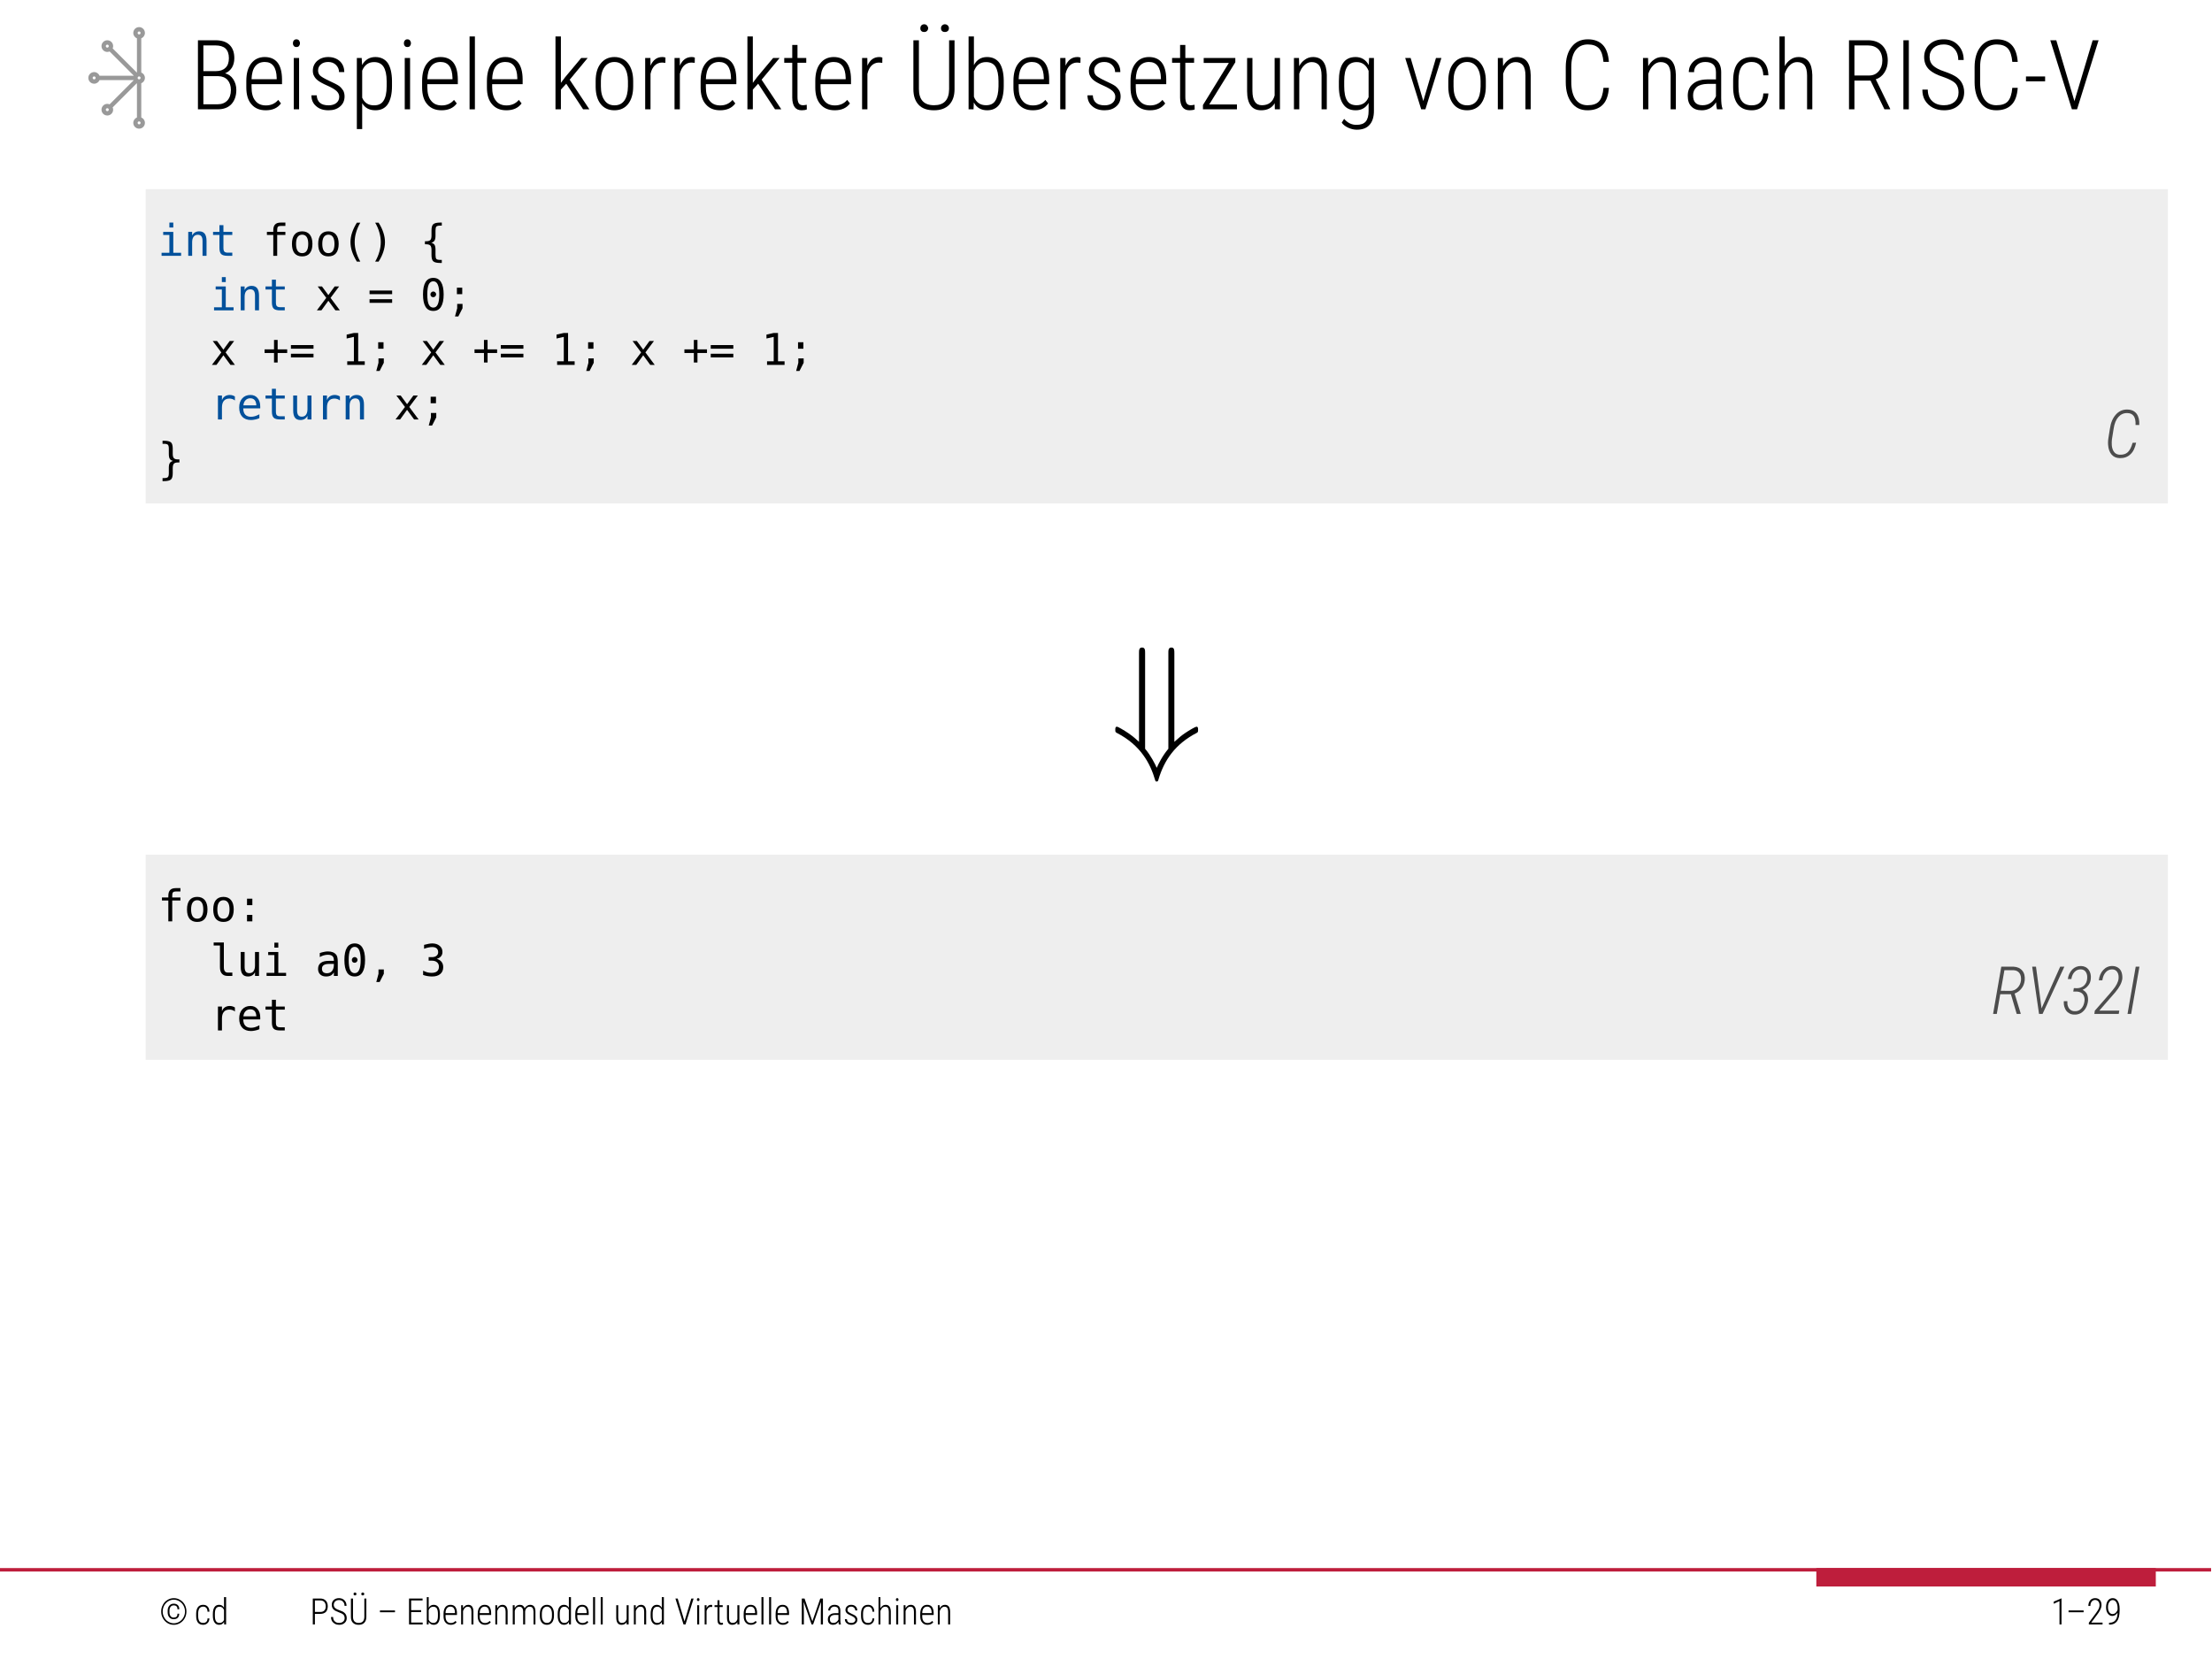 <?xml version="1.0" encoding="UTF-8"?>
<svg xmlns="http://www.w3.org/2000/svg" xmlns:xlink="http://www.w3.org/1999/xlink" width="362.835pt" height="272.126pt" viewBox="0 0 362.835 272.126">
<rect x="0" y="0" width="362.835" height="272.126" fill="#333333" stroke="none"/>
<defs>
<g>
<g id="glyph-0-0">
<path d="M 1.344 0 L 4.547 0 C 5.531 0 6.281 -0.266 6.828 -0.844 C 7.359 -1.422 7.641 -2.203 7.641 -3.188 C 7.641 -3.859 7.453 -4.453 7.125 -4.953 C 6.797 -5.453 6.344 -5.766 5.797 -5.906 C 6.281 -6.109 6.641 -6.406 6.922 -6.844 C 7.172 -7.266 7.312 -7.781 7.312 -8.375 C 7.312 -9.344 7.047 -10.078 6.516 -10.578 C 6 -11.078 5.234 -11.328 4.203 -11.328 L 1.344 -11.328 Z M 2.234 -5.438 L 4.703 -5.438 C 5.344 -5.422 5.844 -5.219 6.219 -4.797 C 6.562 -4.391 6.75 -3.844 6.75 -3.172 C 6.75 -2.438 6.547 -1.859 6.172 -1.453 C 5.766 -1.031 5.25 -0.828 4.578 -0.828 L 2.234 -0.828 Z M 2.234 -6.266 L 2.234 -10.484 L 4.203 -10.484 C 4.938 -10.484 5.5 -10.312 5.859 -9.984 C 6.234 -9.625 6.422 -9.094 6.422 -8.391 C 6.422 -7.688 6.234 -7.141 5.844 -6.797 C 5.469 -6.438 4.953 -6.266 4.281 -6.266 Z M 2.234 -6.266 "/>
</g>
<g id="glyph-0-1">
<path d="M 3.938 0.156 C 5.047 0.156 5.875 -0.203 6.438 -0.969 L 5.984 -1.547 C 5.469 -0.938 4.797 -0.641 3.969 -0.641 C 3.203 -0.641 2.625 -0.891 2.219 -1.422 C 1.797 -1.922 1.609 -2.672 1.609 -3.656 L 1.609 -4.125 L 6.609 -4.125 L 6.609 -4.938 C 6.594 -6.172 6.344 -7.078 5.859 -7.688 C 5.391 -8.266 4.688 -8.578 3.781 -8.578 C 2.828 -8.578 2.094 -8.219 1.547 -7.516 C 1 -6.828 0.75 -5.844 0.75 -4.625 L 0.75 -3.594 C 0.75 -2.375 1.031 -1.453 1.609 -0.812 C 2.172 -0.156 2.953 0.156 3.938 0.156 Z M 3.781 -7.766 C 5.031 -7.766 5.688 -6.891 5.734 -5.156 L 5.734 -4.938 L 1.609 -4.938 C 1.641 -5.859 1.828 -6.562 2.203 -7.047 C 2.562 -7.516 3.094 -7.766 3.781 -7.766 Z M 3.781 -7.766 "/>
</g>
<g id="glyph-0-2">
<path d="M 2.125 0 L 2.125 -8.422 L 1.25 -8.422 L 1.25 0 Z M 1.109 -10.859 C 1.109 -10.656 1.156 -10.516 1.266 -10.391 C 1.359 -10.266 1.5 -10.219 1.688 -10.219 C 1.859 -10.219 2.016 -10.266 2.109 -10.391 C 2.203 -10.516 2.266 -10.656 2.266 -10.844 C 2.266 -11.016 2.203 -11.172 2.109 -11.297 C 2.016 -11.422 1.859 -11.484 1.688 -11.484 C 1.5 -11.484 1.359 -11.422 1.266 -11.297 C 1.156 -11.172 1.109 -11.031 1.109 -10.859 Z M 1.109 -10.859 "/>
</g>
<g id="glyph-0-3">
<path d="M 5.359 -2.078 C 5.359 -1.625 5.203 -1.297 4.875 -1.031 C 4.562 -0.781 4.125 -0.656 3.609 -0.656 C 2.984 -0.656 2.5 -0.797 2.188 -1.078 C 1.859 -1.375 1.688 -1.766 1.672 -2.297 L 0.797 -2.297 C 0.797 -1.562 1.047 -0.969 1.562 -0.531 C 2.078 -0.062 2.75 0.156 3.609 0.156 C 4.391 0.156 5.016 -0.047 5.5 -0.469 C 5.984 -0.875 6.234 -1.422 6.234 -2.125 C 6.234 -2.484 6.156 -2.812 6.016 -3.078 C 5.844 -3.344 5.625 -3.609 5.344 -3.828 C 5.031 -4.047 4.5 -4.312 3.719 -4.672 C 2.953 -5.031 2.453 -5.328 2.234 -5.531 C 2.016 -5.734 1.891 -6.016 1.891 -6.359 C 1.891 -6.781 2.047 -7.109 2.344 -7.359 C 2.625 -7.625 3.047 -7.766 3.547 -7.766 C 4.062 -7.766 4.5 -7.609 4.828 -7.281 C 5.141 -6.969 5.328 -6.578 5.328 -6.109 L 6.188 -6.109 C 6.188 -6.844 5.938 -7.438 5.469 -7.891 C 4.984 -8.328 4.344 -8.578 3.547 -8.578 C 2.812 -8.578 2.203 -8.344 1.734 -7.938 C 1.266 -7.5 1.031 -6.969 1.031 -6.328 C 1.031 -5.984 1.094 -5.688 1.25 -5.438 C 1.375 -5.188 1.594 -4.938 1.875 -4.719 C 2.172 -4.5 2.656 -4.219 3.375 -3.906 C 4.094 -3.594 4.609 -3.281 4.906 -3.016 C 5.203 -2.734 5.359 -2.422 5.359 -2.078 Z M 5.359 -2.078 "/>
</g>
<g id="glyph-0-4">
<path d="M 6.906 -3.812 L 6.906 -4.656 C 6.891 -5.984 6.641 -6.969 6.203 -7.609 C 5.75 -8.234 5.062 -8.578 4.172 -8.578 C 3.219 -8.578 2.484 -8.125 2 -7.266 L 1.938 -8.422 L 1.141 -8.422 L 1.141 3.234 L 2.016 3.234 L 2.016 -1 C 2.484 -0.219 3.203 0.156 4.188 0.156 C 5.078 0.156 5.766 -0.172 6.219 -0.844 C 6.656 -1.516 6.906 -2.5 6.906 -3.812 Z M 6.031 -4.609 L 6.031 -3.766 C 6.031 -2.688 5.844 -1.906 5.516 -1.406 C 5.188 -0.891 4.672 -0.656 3.984 -0.656 C 3.062 -0.641 2.391 -1.047 2.016 -1.906 L 2.016 -6.344 C 2.391 -7.266 3.047 -7.75 3.969 -7.75 C 4.672 -7.75 5.188 -7.484 5.516 -6.984 C 5.844 -6.469 6.031 -5.688 6.031 -4.609 Z M 6.031 -4.609 "/>
</g>
<g id="glyph-0-5">
<path d="M 2.125 0 L 2.125 -11.953 L 1.25 -11.953 L 1.25 0 Z M 2.125 0 "/>
</g>
<g id="glyph-0-6">
<path d="M 2.906 -4.203 L 5.672 0 L 6.703 0 L 3.469 -4.859 L 6.422 -8.422 L 5.359 -8.422 L 2.734 -5.281 L 2.031 -4.344 L 2.031 -11.953 L 1.141 -11.953 L 1.141 0 L 2.031 0 L 2.031 -3.234 Z M 2.906 -4.203 "/>
</g>
<g id="glyph-0-7">
<path d="M 0.828 -4.641 L 0.828 -3.656 C 0.844 -2.453 1.125 -1.516 1.672 -0.844 C 2.219 -0.172 2.969 0.156 3.906 0.156 C 4.844 0.156 5.594 -0.172 6.156 -0.875 C 6.688 -1.562 6.984 -2.516 6.984 -3.766 L 6.984 -4.656 C 6.984 -5.859 6.688 -6.828 6.156 -7.516 C 5.609 -8.219 4.859 -8.578 3.906 -8.578 C 2.953 -8.578 2.188 -8.203 1.641 -7.5 C 1.094 -6.812 0.828 -5.844 0.828 -4.641 Z M 1.688 -3.766 L 1.688 -4.703 C 1.688 -5.656 1.891 -6.406 2.297 -6.953 C 2.688 -7.484 3.234 -7.766 3.906 -7.766 C 4.594 -7.766 5.125 -7.469 5.531 -6.922 C 5.906 -6.359 6.125 -5.594 6.125 -4.641 L 6.125 -3.75 C 6.109 -2.734 5.906 -1.969 5.547 -1.453 C 5.156 -0.906 4.625 -0.656 3.922 -0.656 C 3.219 -0.656 2.656 -0.922 2.281 -1.484 C 1.875 -2.031 1.688 -2.797 1.688 -3.766 Z M 1.688 -3.766 "/>
</g>
<g id="glyph-0-8">
<path d="M 4.453 -7.625 L 4.469 -8.484 C 4.328 -8.547 4.172 -8.578 3.953 -8.578 C 3.062 -8.578 2.422 -8.094 2.016 -7.156 L 2 -8.422 L 1.141 -8.422 L 1.141 0 L 2.016 0 L 2.016 -5.812 C 2.141 -6.391 2.375 -6.844 2.688 -7.172 C 3.016 -7.484 3.422 -7.672 3.906 -7.672 C 4.047 -7.672 4.219 -7.656 4.453 -7.625 Z M 4.453 -7.625 "/>
</g>
<g id="glyph-0-9">
<path d="M 2.453 -10.562 L 1.594 -10.562 L 1.594 -8.422 L 0.281 -8.422 L 0.281 -7.641 L 1.594 -7.641 L 1.594 -1.922 C 1.609 -0.531 2.125 0.156 3.141 0.156 C 3.484 0.156 3.781 0.109 3.984 0.016 L 3.969 -0.75 C 3.688 -0.688 3.469 -0.672 3.344 -0.672 C 3.031 -0.672 2.797 -0.781 2.656 -1 C 2.516 -1.234 2.453 -1.578 2.453 -2.047 L 2.453 -7.641 L 3.891 -7.641 L 3.891 -8.422 L 2.453 -8.422 Z M 2.453 -10.562 "/>
</g>
<g id="glyph-0-10">
<path d="M 7.922 -11.328 L 7.031 -11.328 L 7.031 -3.281 C 7 -1.531 6.188 -0.672 4.562 -0.672 C 2.906 -0.672 2.078 -1.562 2.078 -3.344 L 2.078 -11.328 L 1.172 -11.328 L 1.172 -3.312 C 1.172 -2.188 1.469 -1.328 2.047 -0.734 C 2.609 -0.125 3.453 0.156 4.562 0.156 C 5.625 0.156 6.453 -0.141 7.047 -0.75 C 7.625 -1.359 7.922 -2.203 7.922 -3.297 Z M 2.312 -13.312 C 2.312 -13.109 2.359 -12.969 2.469 -12.859 C 2.578 -12.734 2.734 -12.688 2.953 -12.688 C 3.141 -12.688 3.281 -12.734 3.406 -12.859 C 3.516 -12.969 3.594 -13.109 3.594 -13.312 C 3.594 -13.484 3.516 -13.625 3.406 -13.75 C 3.297 -13.875 3.141 -13.953 2.953 -13.953 C 2.734 -13.953 2.578 -13.875 2.469 -13.75 C 2.359 -13.625 2.312 -13.484 2.312 -13.312 Z M 5.703 -13.312 C 5.703 -13.109 5.75 -12.969 5.859 -12.859 C 5.984 -12.734 6.141 -12.688 6.344 -12.688 C 6.531 -12.688 6.688 -12.734 6.828 -12.859 C 6.938 -12.969 7 -13.109 7 -13.312 C 7 -13.484 6.938 -13.625 6.828 -13.75 C 6.688 -13.875 6.531 -13.953 6.344 -13.953 C 6.156 -13.953 6 -13.875 5.875 -13.75 C 5.75 -13.625 5.703 -13.484 5.703 -13.312 Z M 5.703 -13.312 "/>
</g>
<g id="glyph-0-11">
<path d="M 6.906 -3.812 L 6.906 -4.75 C 6.891 -6.016 6.641 -6.969 6.203 -7.609 C 5.75 -8.234 5.062 -8.578 4.172 -8.578 C 3.188 -8.578 2.469 -8.125 2.016 -7.25 L 2.016 -11.953 L 1.141 -11.953 L 1.141 0 L 1.953 0 L 2 -1.125 C 2.469 -0.266 3.203 0.156 4.188 0.156 C 5.078 0.156 5.766 -0.172 6.219 -0.844 C 6.656 -1.516 6.906 -2.5 6.906 -3.812 Z M 6.047 -4.609 L 6.047 -3.766 C 6.031 -2.688 5.844 -1.906 5.531 -1.422 C 5.219 -0.906 4.703 -0.672 4.016 -0.672 C 3.531 -0.672 3.125 -0.781 2.797 -1.016 C 2.438 -1.266 2.188 -1.609 2.016 -2.062 L 2.016 -6.234 C 2.375 -7.234 3.047 -7.75 4 -7.75 C 4.719 -7.75 5.25 -7.484 5.562 -6.984 C 5.875 -6.469 6.047 -5.672 6.047 -4.609 Z M 6.047 -4.609 "/>
</g>
<g id="glyph-0-12">
<path d="M 1.75 -0.797 L 6.031 -7.719 L 6.031 -8.422 L 0.844 -8.422 L 0.844 -7.609 L 4.969 -7.609 L 0.719 -0.703 L 0.719 0 L 6.297 0 L 6.297 -0.797 Z M 1.75 -0.797 "/>
</g>
<g id="glyph-0-13">
<path d="M 5.656 -1 L 5.672 0 L 6.516 0 L 6.516 -8.422 L 5.641 -8.422 L 5.641 -2.266 C 5.344 -1.203 4.641 -0.672 3.547 -0.672 C 3.047 -0.672 2.641 -0.859 2.391 -1.266 C 2.125 -1.641 2 -2.234 2 -3 L 2 -8.422 L 1.125 -8.422 L 1.125 -2.984 C 1.125 -1.938 1.328 -1.156 1.703 -0.641 C 2.094 -0.094 2.672 0.156 3.438 0.156 C 4.438 0.156 5.188 -0.219 5.656 -1 Z M 5.656 -1 "/>
</g>
<g id="glyph-0-14">
<path d="M 1.969 -8.422 L 1.141 -8.422 L 1.141 0 L 2.016 0 L 2.016 -5.844 C 2.203 -6.422 2.469 -6.891 2.844 -7.234 C 3.188 -7.578 3.609 -7.75 4.047 -7.75 C 4.609 -7.75 5.016 -7.547 5.281 -7.203 C 5.531 -6.859 5.672 -6.297 5.672 -5.547 L 5.672 0 L 6.531 0 L 6.531 -5.641 C 6.484 -7.594 5.734 -8.578 4.266 -8.578 C 3.781 -8.578 3.328 -8.438 2.953 -8.156 C 2.547 -7.891 2.234 -7.516 2 -7.078 Z M 1.969 -8.422 "/>
</g>
<g id="glyph-0-15">
<path d="M 0.844 -4.609 L 0.844 -3.688 C 0.859 -2.438 1.094 -1.484 1.562 -0.828 C 2.031 -0.156 2.688 0.156 3.594 0.156 C 4.547 0.156 5.25 -0.234 5.719 -1.047 L 5.719 0.281 C 5.719 1.047 5.562 1.625 5.25 2 C 4.922 2.375 4.422 2.547 3.719 2.547 C 2.953 2.547 2.281 2.234 1.703 1.562 L 1.312 2.188 C 1.547 2.516 1.891 2.797 2.375 3.016 C 2.859 3.234 3.312 3.344 3.781 3.344 C 4.688 3.344 5.391 3.094 5.859 2.562 C 6.344 2.047 6.594 1.266 6.594 0.234 L 6.594 -8.422 L 5.797 -8.422 L 5.75 -7.25 C 5.281 -8.125 4.547 -8.578 3.594 -8.578 C 2.656 -8.578 1.969 -8.234 1.531 -7.594 C 1.062 -6.922 0.844 -5.922 0.844 -4.609 Z M 1.719 -3.812 L 1.719 -4.656 C 1.719 -5.703 1.875 -6.469 2.219 -6.984 C 2.531 -7.484 3.062 -7.75 3.766 -7.75 C 4.672 -7.75 5.328 -7.266 5.719 -6.312 L 5.719 -2 C 5.344 -1.094 4.672 -0.672 3.75 -0.672 C 3.047 -0.672 2.516 -0.906 2.203 -1.422 C 1.875 -1.922 1.719 -2.719 1.719 -3.812 Z M 1.719 -3.812 "/>
</g>
<g id="glyph-0-16">
<path d="M 3.375 -1.359 L 1.297 -8.422 L 0.406 -8.422 L 3.031 0 L 3.719 0 L 6.344 -8.422 L 5.453 -8.422 Z M 3.375 -1.359 "/>
</g>
<g id="glyph-0-17">
<path d="M 8.125 -3.531 L 7.234 -3.531 C 7.141 -2.5 6.906 -1.766 6.516 -1.328 C 6.125 -0.875 5.484 -0.672 4.609 -0.672 C 3.766 -0.672 3.109 -1 2.641 -1.672 C 2.188 -2.344 1.953 -3.266 1.953 -4.484 L 1.953 -6.922 C 1.953 -8.125 2.188 -9.047 2.656 -9.688 C 3.141 -10.328 3.812 -10.641 4.672 -10.641 C 5.484 -10.641 6.094 -10.422 6.5 -9.984 C 6.906 -9.531 7.141 -8.797 7.234 -7.781 L 8.125 -7.781 C 8.031 -9.016 7.703 -9.969 7.125 -10.562 C 6.547 -11.172 5.719 -11.484 4.672 -11.484 C 3.547 -11.484 2.656 -11.078 2.031 -10.266 C 1.375 -9.453 1.047 -8.328 1.047 -6.922 L 1.047 -4.469 C 1.047 -3.031 1.375 -1.906 2.016 -1.078 C 2.641 -0.25 3.5 0.156 4.609 0.156 C 5.656 0.156 6.484 -0.125 7.094 -0.734 C 7.703 -1.328 8.031 -2.266 8.125 -3.531 Z M 8.125 -3.531 "/>
</g>
<g id="glyph-0-18">
<path d="M 5.609 0 L 6.516 0 L 6.516 -0.094 C 6.359 -0.5 6.297 -1.109 6.297 -1.938 L 6.297 -6.078 C 6.297 -6.891 6.078 -7.5 5.641 -7.938 C 5.203 -8.344 4.562 -8.578 3.719 -8.578 C 2.938 -8.578 2.281 -8.328 1.766 -7.859 C 1.25 -7.375 0.984 -6.797 0.984 -6.109 L 1.844 -6.094 C 1.844 -6.578 2.016 -6.984 2.359 -7.297 C 2.703 -7.609 3.141 -7.766 3.688 -7.766 C 4.25 -7.766 4.688 -7.625 4.984 -7.359 C 5.281 -7.109 5.438 -6.672 5.438 -6.078 L 5.438 -4.906 L 3.984 -4.906 C 3 -4.891 2.219 -4.656 1.656 -4.172 C 1.078 -3.703 0.812 -3.047 0.812 -2.219 C 0.812 -1.453 1 -0.859 1.422 -0.453 C 1.828 -0.031 2.391 0.156 3.125 0.156 C 3.609 0.156 4.031 0.047 4.453 -0.172 C 4.859 -0.406 5.203 -0.734 5.453 -1.156 C 5.484 -0.656 5.531 -0.25 5.609 0 Z M 3.234 -0.672 C 2.203 -0.672 1.688 -1.203 1.688 -2.281 C 1.688 -2.859 1.875 -3.297 2.281 -3.656 C 2.672 -3.984 3.266 -4.156 4.062 -4.172 L 5.438 -4.172 L 5.438 -2.141 C 5.25 -1.688 4.953 -1.328 4.578 -1.062 C 4.188 -0.797 3.75 -0.672 3.234 -0.672 Z M 3.234 -0.672 "/>
</g>
<g id="glyph-0-19">
<path d="M 3.812 -0.656 C 3.062 -0.656 2.516 -0.891 2.172 -1.375 C 1.812 -1.844 1.641 -2.641 1.641 -3.734 L 1.641 -4.688 C 1.641 -5.734 1.812 -6.5 2.172 -7.016 C 2.516 -7.5 3.062 -7.766 3.812 -7.766 C 4.406 -7.766 4.859 -7.578 5.203 -7.188 C 5.516 -6.812 5.688 -6.266 5.719 -5.578 L 6.547 -5.578 C 6.516 -6.516 6.266 -7.25 5.781 -7.781 C 5.312 -8.297 4.641 -8.578 3.812 -8.578 C 2.797 -8.578 2.047 -8.234 1.531 -7.594 C 1.016 -6.938 0.766 -5.953 0.766 -4.688 L 0.766 -3.656 C 0.766 -2.391 1.031 -1.438 1.547 -0.797 C 2.062 -0.156 2.812 0.156 3.812 0.156 C 4.578 0.156 5.219 -0.078 5.719 -0.578 C 6.234 -1.062 6.5 -1.75 6.547 -2.609 L 5.719 -2.609 C 5.688 -1.969 5.516 -1.484 5.203 -1.141 C 4.875 -0.812 4.422 -0.656 3.812 -0.656 Z M 3.812 -0.656 "/>
</g>
<g id="glyph-0-20">
<path d="M 2.016 -7.094 L 2.016 -11.953 L 1.141 -11.953 L 1.141 0 L 2.016 0 L 2.016 -5.844 C 2.203 -6.422 2.469 -6.891 2.844 -7.234 C 3.188 -7.578 3.609 -7.75 4.047 -7.75 C 4.609 -7.75 5.016 -7.547 5.281 -7.203 C 5.531 -6.859 5.672 -6.297 5.672 -5.547 L 5.672 0 L 6.531 0 L 6.531 -5.641 C 6.484 -7.594 5.734 -8.578 4.266 -8.578 C 3.781 -8.578 3.328 -8.438 2.953 -8.156 C 2.562 -7.891 2.25 -7.531 2.016 -7.094 Z M 2.016 -7.094 "/>
</g>
<g id="glyph-0-21">
<path d="M 4.859 -4.719 L 7.141 0 L 8.078 0 L 8.078 -0.094 L 5.719 -4.922 C 6.328 -5.125 6.812 -5.516 7.156 -6.062 C 7.5 -6.594 7.688 -7.25 7.688 -7.984 C 7.688 -9.031 7.391 -9.844 6.828 -10.438 C 6.25 -11.031 5.453 -11.328 4.438 -11.328 L 1.328 -11.328 L 1.328 0 L 2.219 0 L 2.219 -4.719 Z M 2.219 -5.547 L 2.219 -10.484 L 4.422 -10.484 C 5.156 -10.484 5.75 -10.266 6.172 -9.828 C 6.578 -9.391 6.797 -8.781 6.797 -7.984 C 6.797 -7.266 6.578 -6.672 6.188 -6.234 C 5.781 -5.766 5.266 -5.547 4.594 -5.547 Z M 2.219 -5.547 "/>
</g>
<g id="glyph-0-22">
<path d="M 2.391 0 L 2.391 -11.328 L 1.5 -11.328 L 1.5 0 Z M 2.391 0 "/>
</g>
<g id="glyph-0-23">
<path d="M 6.656 -2.797 C 6.656 -2.141 6.438 -1.625 6.016 -1.25 C 5.562 -0.859 4.984 -0.672 4.281 -0.672 C 3.453 -0.672 2.812 -0.891 2.328 -1.359 C 1.844 -1.797 1.609 -2.438 1.609 -3.234 L 0.719 -3.234 C 0.719 -2.531 0.859 -1.938 1.172 -1.438 C 1.5 -0.922 1.922 -0.531 2.469 -0.25 C 3.016 0.031 3.625 0.156 4.281 0.156 C 5.281 0.156 6.062 -0.109 6.656 -0.656 C 7.266 -1.203 7.578 -1.906 7.578 -2.812 C 7.578 -3.344 7.453 -3.828 7.25 -4.234 C 7.047 -4.656 6.719 -5 6.297 -5.312 C 5.844 -5.609 5.219 -5.906 4.344 -6.203 C 3.484 -6.484 2.875 -6.812 2.484 -7.172 C 2.109 -7.516 1.906 -8 1.906 -8.578 C 1.906 -9.188 2.125 -9.672 2.531 -10.062 C 2.953 -10.438 3.5 -10.641 4.219 -10.641 C 4.953 -10.641 5.531 -10.406 5.953 -9.938 C 6.391 -9.469 6.609 -8.859 6.609 -8.094 L 7.5 -8.094 C 7.5 -9.078 7.188 -9.891 6.578 -10.531 C 5.984 -11.172 5.188 -11.484 4.219 -11.484 C 3.266 -11.484 2.5 -11.219 1.906 -10.672 C 1.312 -10.141 1.016 -9.422 1.016 -8.562 C 1.016 -7.672 1.328 -6.969 1.922 -6.438 C 2.391 -6.031 3.109 -5.641 4.094 -5.328 C 5.078 -4.984 5.75 -4.641 6.125 -4.281 C 6.469 -3.922 6.656 -3.422 6.656 -2.797 Z M 6.656 -2.797 "/>
</g>
<g id="glyph-0-24">
<path d="M 3.609 -4.594 L 3.609 -5.391 L 0.469 -5.391 L 0.469 -4.594 Z M 3.609 -4.594 "/>
</g>
<g id="glyph-0-25">
<path d="M 4.281 -1.422 L 1.328 -11.328 L 0.344 -11.328 L 3.891 0 L 4.734 0 L 8.266 -11.328 L 7.297 -11.328 L 4.328 -1.422 L 4.297 -1.297 Z M 4.281 -1.422 "/>
</g>
<g id="glyph-1-0">
<path d="M 0.891 -3.922 L 2.547 -3.922 L 2.547 -0.5 L 3.828 -0.5 L 3.828 0 L 0.625 0 L 0.625 -0.5 L 1.906 -0.5 L 1.906 -3.422 L 0.891 -3.422 Z M 1.906 -5.453 L 2.547 -5.453 L 2.547 -4.641 L 1.906 -4.641 Z M 1.906 -5.453 "/>
</g>
<g id="glyph-1-1">
<path d="M 3.688 -2.438 L 3.688 0 L 3.031 0 L 3.031 -2.438 C 3.031 -2.781 2.969 -3.035 2.844 -3.203 C 2.719 -3.367 2.523 -3.453 2.266 -3.453 C 1.961 -3.453 1.727 -3.344 1.562 -3.125 C 1.406 -2.914 1.328 -2.613 1.328 -2.219 L 1.328 0 L 0.688 0 L 0.688 -3.922 L 1.328 -3.922 L 1.328 -3.328 C 1.441 -3.555 1.598 -3.727 1.797 -3.844 C 1.992 -3.957 2.223 -4.016 2.484 -4.016 C 2.891 -4.016 3.191 -3.883 3.391 -3.625 C 3.586 -3.363 3.688 -2.969 3.688 -2.438 Z M 3.688 -2.438 "/>
</g>
<g id="glyph-1-2">
<path d="M 2.156 -5.031 L 2.156 -3.922 L 3.609 -3.922 L 3.609 -3.422 L 2.156 -3.422 L 2.156 -1.297 C 2.156 -1.004 2.207 -0.801 2.312 -0.688 C 2.426 -0.57 2.617 -0.516 2.891 -0.516 L 3.609 -0.516 L 3.609 0 L 2.828 0 C 2.336 0 1.992 -0.094 1.797 -0.281 C 1.598 -0.477 1.5 -0.816 1.5 -1.297 L 1.5 -3.422 L 0.453 -3.422 L 0.453 -3.922 L 1.5 -3.922 L 1.5 -5.031 Z M 2.156 -5.031 "/>
</g>
<g id="glyph-1-3">
<path d="M 3.719 -5.453 L 3.719 -4.906 L 2.984 -4.906 C 2.754 -4.906 2.594 -4.859 2.5 -4.766 C 2.414 -4.672 2.375 -4.504 2.375 -4.266 L 2.375 -3.922 L 3.719 -3.922 L 3.719 -3.422 L 2.375 -3.422 L 2.375 0 L 1.734 0 L 1.734 -3.422 L 0.688 -3.422 L 0.688 -3.922 L 1.734 -3.922 L 1.734 -4.188 C 1.734 -4.625 1.832 -4.941 2.031 -5.141 C 2.227 -5.348 2.535 -5.453 2.953 -5.453 Z M 3.719 -5.453 "/>
</g>
<g id="glyph-1-4">
<path d="M 2.156 -3.469 C 1.832 -3.469 1.582 -3.336 1.406 -3.078 C 1.238 -2.828 1.156 -2.453 1.156 -1.953 C 1.156 -1.461 1.238 -1.086 1.406 -0.828 C 1.582 -0.566 1.832 -0.438 2.156 -0.438 C 2.488 -0.438 2.738 -0.566 2.906 -0.828 C 3.07 -1.086 3.156 -1.461 3.156 -1.953 C 3.156 -2.453 3.07 -2.828 2.906 -3.078 C 2.738 -3.336 2.488 -3.469 2.156 -3.469 Z M 2.156 -4.016 C 2.695 -4.016 3.113 -3.836 3.406 -3.484 C 3.695 -3.129 3.844 -2.617 3.844 -1.953 C 3.844 -1.285 3.695 -0.773 3.406 -0.422 C 3.125 -0.078 2.707 0.094 2.156 0.094 C 1.613 0.094 1.195 -0.078 0.906 -0.422 C 0.625 -0.773 0.484 -1.285 0.484 -1.953 C 0.484 -2.617 0.625 -3.129 0.906 -3.484 C 1.195 -3.836 1.613 -4.016 2.156 -4.016 Z M 2.156 -4.016 "/>
</g>
<g id="glyph-1-5">
<path d="M 3.094 -5.438 C 2.789 -4.906 2.562 -4.375 2.406 -3.844 C 2.25 -3.32 2.172 -2.789 2.172 -2.25 C 2.172 -1.719 2.25 -1.188 2.406 -0.656 C 2.562 -0.125 2.789 0.41 3.094 0.953 L 2.531 0.953 C 2.188 0.391 1.926 -0.148 1.75 -0.672 C 1.57 -1.203 1.484 -1.727 1.484 -2.25 C 1.484 -2.77 1.57 -3.289 1.75 -3.812 C 1.926 -4.344 2.188 -4.883 2.531 -5.438 Z M 3.094 -5.438 "/>
</g>
<g id="glyph-1-6">
<path d="M 1.219 -5.438 L 1.781 -5.438 C 2.133 -4.883 2.395 -4.344 2.562 -3.812 C 2.738 -3.289 2.828 -2.77 2.828 -2.25 C 2.828 -1.727 2.738 -1.203 2.562 -0.672 C 2.395 -0.141 2.133 0.398 1.781 0.953 L 1.219 0.953 C 1.531 0.41 1.758 -0.125 1.906 -0.656 C 2.062 -1.188 2.141 -1.719 2.141 -2.25 C 2.141 -2.781 2.062 -3.312 1.906 -3.844 C 1.758 -4.375 1.531 -4.906 1.219 -5.438 Z M 1.219 -5.438 "/>
</g>
<g id="glyph-1-7">
<path d="M 3.547 0.672 L 3.547 1.172 L 3.312 1.172 C 2.738 1.172 2.352 1.082 2.156 0.906 C 1.957 0.738 1.859 0.395 1.859 -0.125 L 1.859 -0.953 C 1.859 -1.305 1.797 -1.551 1.672 -1.688 C 1.547 -1.82 1.316 -1.891 0.984 -1.891 L 0.781 -1.891 L 0.781 -2.391 L 0.984 -2.391 C 1.316 -2.391 1.547 -2.457 1.672 -2.594 C 1.797 -2.727 1.859 -2.969 1.859 -3.312 L 1.859 -4.156 C 1.859 -4.676 1.957 -5.02 2.156 -5.188 C 2.352 -5.363 2.738 -5.453 3.312 -5.453 L 3.547 -5.453 L 3.547 -4.953 L 3.297 -4.953 C 2.973 -4.953 2.758 -4.898 2.656 -4.797 C 2.562 -4.691 2.516 -4.473 2.516 -4.141 L 2.516 -3.281 C 2.516 -2.914 2.457 -2.648 2.344 -2.484 C 2.238 -2.316 2.062 -2.203 1.812 -2.141 C 2.07 -2.078 2.254 -1.961 2.359 -1.797 C 2.461 -1.629 2.516 -1.363 2.516 -1 L 2.516 -0.141 C 2.516 0.191 2.562 0.41 2.656 0.516 C 2.758 0.617 2.973 0.672 3.297 0.672 Z M 3.547 0.672 "/>
</g>
<g id="glyph-1-8">
<path d="M 3.922 -3.922 L 2.516 -2.047 L 4.047 0 L 3.312 0 L 2.156 -1.578 L 1.016 0 L 0.266 0 L 1.812 -2.047 L 0.406 -3.922 L 1.109 -3.922 L 2.156 -2.5 L 3.188 -3.922 Z M 3.922 -3.922 "/>
</g>
<g id="glyph-1-9">
<path d="M 0.312 -1.828 L 4.016 -1.828 L 4.016 -1.234 L 0.312 -1.234 Z M 0.312 -3.25 L 4.016 -3.25 L 4.016 -2.656 L 0.312 -2.656 Z M 0.312 -3.25 "/>
</g>
<g id="glyph-1-10">
<path d="M 1.688 -2.625 C 1.688 -2.75 1.734 -2.859 1.828 -2.953 C 1.922 -3.047 2.031 -3.094 2.156 -3.094 C 2.281 -3.094 2.391 -3.047 2.484 -2.953 C 2.578 -2.859 2.625 -2.75 2.625 -2.625 C 2.625 -2.5 2.578 -2.391 2.484 -2.297 C 2.391 -2.203 2.281 -2.156 2.156 -2.156 C 2.02 -2.156 1.906 -2.195 1.812 -2.281 C 1.727 -2.375 1.688 -2.488 1.688 -2.625 Z M 2.156 -4.766 C 1.82 -4.766 1.57 -4.586 1.406 -4.234 C 1.25 -3.879 1.172 -3.336 1.172 -2.609 C 1.172 -1.879 1.25 -1.336 1.406 -0.984 C 1.57 -0.629 1.82 -0.453 2.156 -0.453 C 2.488 -0.453 2.734 -0.629 2.891 -0.984 C 3.055 -1.336 3.141 -1.879 3.141 -2.609 C 3.141 -3.336 3.055 -3.879 2.891 -4.234 C 2.734 -4.586 2.488 -4.766 2.156 -4.766 Z M 2.156 -5.328 C 2.719 -5.328 3.141 -5.098 3.422 -4.641 C 3.711 -4.18 3.859 -3.504 3.859 -2.609 C 3.859 -1.711 3.711 -1.035 3.422 -0.578 C 3.141 -0.129 2.719 0.094 2.156 0.094 C 1.594 0.094 1.172 -0.129 0.891 -0.578 C 0.609 -1.035 0.469 -1.711 0.469 -2.609 C 0.469 -3.504 0.609 -4.18 0.891 -4.641 C 1.172 -5.098 1.594 -5.328 2.156 -5.328 Z M 2.156 -5.328 "/>
</g>
<g id="glyph-1-11">
<path d="M 1.766 -1.062 L 2.641 -1.062 L 2.641 -0.344 L 1.953 1 L 1.406 1 L 1.766 -0.344 Z M 1.719 -3.719 L 2.594 -3.719 L 2.594 -2.656 L 1.719 -2.656 Z M 1.719 -3.719 "/>
</g>
<g id="glyph-1-12">
<path d="M 2.453 -4.094 L 2.453 -2.547 L 4.016 -2.547 L 4.016 -1.953 L 2.453 -1.953 L 2.453 -0.391 L 1.859 -0.391 L 1.859 -1.953 L 0.312 -1.953 L 0.312 -2.547 L 1.859 -2.547 L 1.859 -4.094 Z M 2.453 -4.094 "/>
</g>
<g id="glyph-1-13">
<path d="M 0.953 -0.594 L 2.047 -0.594 L 2.047 -4.594 L 0.859 -4.328 L 0.859 -4.969 L 2.031 -5.234 L 2.75 -5.234 L 2.75 -0.594 L 3.828 -0.594 L 3.828 0 L 0.953 0 Z M 0.953 -0.594 "/>
</g>
<g id="glyph-1-14">
<path d="M 4.047 -3.109 C 3.91 -3.223 3.77 -3.301 3.625 -3.344 C 3.477 -3.395 3.32 -3.422 3.156 -3.422 C 2.75 -3.422 2.441 -3.297 2.234 -3.047 C 2.023 -2.797 1.922 -2.43 1.922 -1.953 L 1.922 0 L 1.266 0 L 1.266 -3.922 L 1.922 -3.922 L 1.922 -3.156 C 2.023 -3.438 2.188 -3.648 2.406 -3.797 C 2.633 -3.941 2.898 -4.016 3.203 -4.016 C 3.359 -4.016 3.504 -3.992 3.641 -3.953 C 3.785 -3.91 3.922 -3.848 4.047 -3.766 Z M 4.047 -3.109 "/>
</g>
<g id="glyph-1-15">
<path d="M 3.891 -2.125 L 3.891 -1.812 L 1.109 -1.812 L 1.109 -1.781 C 1.109 -1.352 1.219 -1.02 1.438 -0.781 C 1.656 -0.551 1.969 -0.438 2.375 -0.438 C 2.582 -0.438 2.797 -0.469 3.016 -0.531 C 3.242 -0.602 3.488 -0.707 3.75 -0.844 L 3.75 -0.203 C 3.5 -0.098 3.258 -0.023 3.031 0.016 C 2.801 0.066 2.582 0.094 2.375 0.094 C 1.758 0.094 1.281 -0.086 0.938 -0.453 C 0.602 -0.816 0.438 -1.316 0.438 -1.953 C 0.438 -2.578 0.602 -3.078 0.938 -3.453 C 1.27 -3.828 1.719 -4.016 2.281 -4.016 C 2.781 -4.016 3.172 -3.844 3.453 -3.5 C 3.742 -3.164 3.891 -2.707 3.891 -2.125 Z M 3.25 -2.312 C 3.238 -2.688 3.148 -2.973 2.984 -3.172 C 2.816 -3.367 2.57 -3.469 2.25 -3.469 C 1.938 -3.469 1.68 -3.363 1.484 -3.156 C 1.285 -2.957 1.164 -2.676 1.125 -2.312 Z M 3.25 -2.312 "/>
</g>
<g id="glyph-1-16">
<path d="M 0.688 -1.484 L 0.688 -3.922 L 1.328 -3.922 L 1.328 -1.484 C 1.328 -1.129 1.391 -0.867 1.516 -0.703 C 1.641 -0.535 1.832 -0.453 2.094 -0.453 C 2.395 -0.453 2.625 -0.555 2.781 -0.766 C 2.945 -0.984 3.031 -1.297 3.031 -1.703 L 3.031 -3.922 L 3.688 -3.922 L 3.688 0 L 3.031 0 L 3.031 -0.594 C 2.914 -0.363 2.758 -0.191 2.562 -0.078 C 2.363 0.035 2.133 0.094 1.875 0.094 C 1.469 0.094 1.164 -0.035 0.969 -0.297 C 0.781 -0.555 0.688 -0.953 0.688 -1.484 Z M 0.688 -1.484 "/>
</g>
<g id="glyph-1-17">
<path d="M 0.781 0.672 L 1.016 0.672 C 1.336 0.672 1.551 0.617 1.656 0.516 C 1.758 0.41 1.812 0.191 1.812 -0.141 L 1.812 -1 C 1.812 -1.363 1.863 -1.629 1.969 -1.797 C 2.07 -1.961 2.254 -2.078 2.516 -2.141 C 2.254 -2.203 2.07 -2.316 1.969 -2.484 C 1.863 -2.648 1.812 -2.914 1.812 -3.281 L 1.812 -4.141 C 1.812 -4.473 1.758 -4.691 1.656 -4.797 C 1.551 -4.898 1.336 -4.953 1.016 -4.953 L 0.781 -4.953 L 0.781 -5.453 L 0.984 -5.453 C 1.566 -5.453 1.957 -5.363 2.156 -5.188 C 2.352 -5.02 2.453 -4.676 2.453 -4.156 L 2.453 -3.312 C 2.453 -2.969 2.516 -2.727 2.641 -2.594 C 2.766 -2.457 2.988 -2.391 3.312 -2.391 L 3.547 -2.391 L 3.547 -1.891 L 3.312 -1.891 C 2.988 -1.891 2.766 -1.82 2.641 -1.688 C 2.516 -1.551 2.453 -1.305 2.453 -0.953 L 2.453 -0.125 C 2.453 0.395 2.352 0.738 2.156 0.906 C 1.957 1.082 1.566 1.172 0.984 1.172 L 0.781 1.172 Z M 0.781 0.672 "/>
</g>
<g id="glyph-1-18">
<path d="M 1.719 -3.719 L 2.594 -3.719 L 2.594 -2.656 L 1.719 -2.656 Z M 1.719 -1.062 L 2.594 -1.062 L 2.594 0 L 1.719 0 Z M 1.719 -1.062 "/>
</g>
<g id="glyph-1-19">
<path d="M 2.234 -1.422 C 2.234 -1.129 2.285 -0.91 2.391 -0.766 C 2.504 -0.617 2.664 -0.547 2.875 -0.547 L 3.625 -0.547 L 3.625 0 L 2.812 0 C 2.426 0 2.125 -0.125 1.906 -0.375 C 1.695 -0.625 1.594 -0.973 1.594 -1.422 L 1.594 -4.984 L 0.562 -4.984 L 0.562 -5.484 L 2.234 -5.484 Z M 2.234 -1.422 "/>
</g>
<g id="glyph-1-20">
<path d="M 2.453 -1.969 L 2.25 -1.969 C 1.875 -1.969 1.586 -1.898 1.391 -1.766 C 1.203 -1.641 1.109 -1.445 1.109 -1.188 C 1.109 -0.945 1.176 -0.758 1.312 -0.625 C 1.457 -0.5 1.66 -0.438 1.922 -0.438 C 2.273 -0.438 2.551 -0.555 2.75 -0.797 C 2.957 -1.047 3.062 -1.391 3.062 -1.828 L 3.062 -1.969 Z M 3.703 -2.234 L 3.703 0 L 3.062 0 L 3.062 -0.578 C 2.926 -0.348 2.754 -0.176 2.547 -0.062 C 2.336 0.039 2.082 0.094 1.781 0.094 C 1.383 0.094 1.066 -0.016 0.828 -0.234 C 0.586 -0.461 0.469 -0.766 0.469 -1.141 C 0.469 -1.578 0.613 -1.906 0.906 -2.125 C 1.195 -2.352 1.629 -2.469 2.203 -2.469 L 3.062 -2.469 L 3.062 -2.578 C 3.062 -2.891 2.984 -3.113 2.828 -3.25 C 2.672 -3.395 2.422 -3.469 2.078 -3.469 C 1.859 -3.469 1.633 -3.438 1.406 -3.375 C 1.188 -3.312 0.969 -3.219 0.75 -3.094 L 0.75 -3.75 C 0.988 -3.832 1.219 -3.895 1.438 -3.938 C 1.656 -3.988 1.867 -4.016 2.078 -4.016 C 2.398 -4.016 2.676 -3.969 2.906 -3.875 C 3.133 -3.781 3.32 -3.633 3.469 -3.438 C 3.551 -3.32 3.609 -3.176 3.641 -3 C 3.68 -2.832 3.703 -2.578 3.703 -2.234 Z M 3.703 -2.234 "/>
</g>
<g id="glyph-1-21">
<path d="M 1.766 -1.062 L 2.641 -1.062 L 2.641 -0.344 L 1.953 1 L 1.406 1 L 1.766 -0.344 Z M 1.766 -1.062 "/>
</g>
<g id="glyph-1-22">
<path d="M 2.719 -2.797 C 3.062 -2.703 3.32 -2.539 3.5 -2.312 C 3.688 -2.082 3.781 -1.789 3.781 -1.438 C 3.781 -0.957 3.617 -0.582 3.297 -0.312 C 2.973 -0.039 2.523 0.094 1.953 0.094 C 1.711 0.094 1.469 0.07 1.219 0.031 C 0.969 -0.008 0.723 -0.07 0.484 -0.156 L 0.484 -0.859 C 0.723 -0.734 0.957 -0.641 1.188 -0.578 C 1.414 -0.523 1.645 -0.5 1.875 -0.5 C 2.258 -0.5 2.555 -0.582 2.766 -0.75 C 2.973 -0.926 3.078 -1.18 3.078 -1.516 C 3.078 -1.816 2.973 -2.055 2.766 -2.234 C 2.555 -2.41 2.273 -2.5 1.922 -2.5 L 1.391 -2.5 L 1.391 -3.078 L 1.922 -3.078 C 2.242 -3.078 2.492 -3.148 2.672 -3.297 C 2.859 -3.441 2.953 -3.641 2.953 -3.891 C 2.953 -4.16 2.867 -4.367 2.703 -4.516 C 2.535 -4.66 2.297 -4.734 1.984 -4.734 C 1.773 -4.734 1.555 -4.707 1.328 -4.656 C 1.109 -4.613 0.879 -4.547 0.641 -4.453 L 0.641 -5.094 C 0.922 -5.164 1.172 -5.223 1.391 -5.266 C 1.609 -5.305 1.805 -5.328 1.984 -5.328 C 2.484 -5.328 2.883 -5.195 3.188 -4.938 C 3.5 -4.688 3.656 -4.348 3.656 -3.922 C 3.656 -3.629 3.57 -3.391 3.406 -3.203 C 3.25 -3.016 3.02 -2.879 2.719 -2.797 Z M 2.719 -2.797 "/>
</g>
<g id="glyph-2-0">
<path d="M 5.25 -2.422 L 4.672 -2.406 C 4.469 -1.672 4.203 -1.156 3.875 -0.859 C 3.562 -0.562 3.125 -0.438 2.594 -0.453 C 2.281 -0.453 2.016 -0.547 1.812 -0.719 C 1.609 -0.891 1.453 -1.141 1.359 -1.469 C 1.266 -1.781 1.234 -2.141 1.25 -2.516 L 1.281 -2.953 L 1.562 -4.719 C 1.688 -5.562 1.953 -6.203 2.344 -6.641 C 2.734 -7.078 3.219 -7.297 3.812 -7.281 C 4.281 -7.281 4.625 -7.109 4.859 -6.797 C 5.078 -6.484 5.188 -5.984 5.156 -5.328 L 5.766 -5.328 C 5.812 -6.109 5.656 -6.734 5.328 -7.172 C 5 -7.609 4.5 -7.844 3.844 -7.859 C 3.094 -7.891 2.438 -7.609 1.938 -7.047 C 1.422 -6.484 1.094 -5.719 0.953 -4.734 L 0.688 -3.062 C 0.656 -2.828 0.641 -2.594 0.641 -2.359 L 0.656 -2.047 C 0.703 -1.375 0.906 -0.844 1.234 -0.469 C 1.562 -0.094 2 0.094 2.547 0.109 C 3.266 0.125 3.859 -0.078 4.312 -0.516 C 4.781 -0.938 5.078 -1.578 5.25 -2.422 Z M 5.25 -2.422 "/>
</g>
<g id="glyph-2-1">
<path d="M 3.234 -3.234 L 4.188 0 L 4.828 0 L 4.844 -0.062 L 3.844 -3.344 C 4.297 -3.516 4.672 -3.781 4.969 -4.172 C 5.266 -4.531 5.438 -4.984 5.5 -5.5 C 5.562 -6.156 5.438 -6.703 5.109 -7.094 C 4.781 -7.5 4.297 -7.719 3.688 -7.75 L 1.656 -7.75 L 0.312 0 L 0.922 0 L 1.484 -3.234 Z M 1.578 -3.797 L 2.172 -7.172 L 3.672 -7.172 C 4.094 -7.156 4.422 -6.984 4.641 -6.688 C 4.859 -6.375 4.922 -6 4.891 -5.516 C 4.828 -5.016 4.641 -4.609 4.312 -4.281 C 3.984 -3.953 3.594 -3.781 3.125 -3.781 Z M 1.578 -3.797 "/>
</g>
<g id="glyph-2-2">
<path d="M 2.484 -0.969 L 1.578 -7.75 L 0.953 -7.75 L 2.078 0 L 2.656 0 L 6.234 -7.75 L 5.547 -7.75 L 2.516 -0.969 L 2.484 -0.891 Z M 2.484 -0.969 "/>
</g>
<g id="glyph-2-3">
<path d="M 2.016 -4.234 L 1.922 -3.672 L 2.516 -3.672 C 2.938 -3.641 3.281 -3.5 3.5 -3.234 C 3.719 -2.953 3.812 -2.578 3.766 -2.125 C 3.703 -1.609 3.531 -1.188 3.25 -0.891 C 2.969 -0.578 2.594 -0.422 2.156 -0.453 C 1.875 -0.453 1.641 -0.531 1.469 -0.672 C 1.266 -0.812 1.141 -1.016 1.047 -1.266 C 0.953 -1.516 0.938 -1.781 0.953 -2.094 L 0.375 -2.094 C 0.344 -1.672 0.391 -1.312 0.531 -0.984 C 0.656 -0.641 0.844 -0.375 1.141 -0.188 C 1.406 0.016 1.734 0.109 2.109 0.109 C 2.5 0.125 2.875 0.031 3.203 -0.156 C 3.516 -0.359 3.781 -0.625 3.984 -0.984 C 4.172 -1.328 4.297 -1.719 4.344 -2.156 C 4.375 -2.578 4.312 -2.938 4.172 -3.266 C 4.016 -3.562 3.781 -3.797 3.453 -3.953 C 3.844 -4.125 4.156 -4.375 4.391 -4.688 C 4.641 -5 4.766 -5.359 4.797 -5.75 C 4.859 -6.344 4.734 -6.844 4.453 -7.234 C 4.156 -7.641 3.734 -7.844 3.203 -7.859 C 2.625 -7.875 2.141 -7.672 1.75 -7.281 C 1.359 -6.859 1.109 -6.344 1.031 -5.719 L 1.609 -5.719 C 1.688 -6.219 1.859 -6.609 2.141 -6.891 C 2.406 -7.172 2.75 -7.312 3.156 -7.312 C 3.531 -7.297 3.812 -7.156 3.984 -6.875 C 4.172 -6.594 4.25 -6.234 4.203 -5.766 C 4.172 -5.312 3.984 -4.938 3.688 -4.656 C 3.375 -4.375 2.984 -4.219 2.531 -4.219 Z M 2.016 -4.234 "/>
</g>
<g id="glyph-2-4">
<path d="M 4.188 0 L 4.281 -0.547 L 1 -0.547 L 3.625 -3.562 C 4.312 -4.375 4.703 -5.125 4.781 -5.812 C 4.797 -6.203 4.75 -6.547 4.641 -6.859 C 4.531 -7.172 4.344 -7.406 4.094 -7.578 C 3.828 -7.75 3.516 -7.859 3.172 -7.859 C 2.562 -7.875 2.062 -7.656 1.641 -7.203 C 1.234 -6.766 1 -6.188 0.922 -5.516 L 1.5 -5.516 C 1.578 -6.078 1.766 -6.516 2.062 -6.844 C 2.344 -7.156 2.703 -7.312 3.141 -7.312 C 3.5 -7.297 3.781 -7.141 3.953 -6.859 C 4.141 -6.578 4.203 -6.203 4.156 -5.766 C 4.094 -5.219 3.781 -4.609 3.219 -3.938 L 2.75 -3.375 L 0.266 -0.531 L 0.188 0 Z M 4.188 0 "/>
</g>
<g id="glyph-2-5">
<path d="M 1.031 0 L 2.391 -7.75 L 1.781 -7.75 L 0.438 0 Z M 1.031 0 "/>
</g>
<g id="glyph-3-0">
<path d="M 10.453 -16.312 C 10.453 -16.75 10.453 -17.203 9.969 -17.203 C 9.469 -17.203 9.469 -16.734 9.469 -16.312 L 9.469 -0.594 C 8.5 0.547 7.828 1.906 7.562 2.531 C 7.266 1.859 6.594 0.516 5.656 -0.594 L 5.656 -16.312 C 5.656 -16.75 5.656 -17.203 5.156 -17.203 C 4.656 -17.203 4.656 -16.75 4.656 -16.312 L 4.656 -1.734 C 3.688 -2.625 3.344 -2.844 2.953 -3.125 C 2.125 -3.688 1.188 -4.219 1.047 -4.219 C 0.766 -4.219 0.766 -3.938 0.766 -3.719 C 0.766 -3.375 0.766 -3.328 1.062 -3.172 C 4.906 -1.188 6.516 1.812 7.312 4.578 C 7.328 4.734 7.453 4.781 7.562 4.781 C 7.75 4.781 7.812 4.609 7.828 4.516 C 8.766 1.266 10.609 -1.391 14.156 -3.219 C 14.344 -3.328 14.344 -3.438 14.344 -3.719 C 14.344 -3.938 14.344 -4.219 14.078 -4.219 C 13.922 -4.219 12.938 -3.672 12.172 -3.141 C 11.641 -2.781 11.297 -2.5 10.453 -1.734 Z M 10.453 -16.312 "/>
</g>
<g id="glyph-4-0">
<path d="M 3.266 -1.766 L 2.984 -1.766 C 2.984 -1.547 2.938 -1.375 2.828 -1.281 C 2.719 -1.172 2.562 -1.125 2.359 -1.125 C 2.141 -1.125 1.969 -1.203 1.859 -1.359 C 1.734 -1.516 1.672 -1.734 1.672 -1.984 L 1.672 -2.266 C 1.672 -2.531 1.734 -2.734 1.859 -2.891 C 1.969 -3.047 2.141 -3.125 2.359 -3.125 C 2.781 -3.125 2.984 -2.922 2.984 -2.484 L 3.281 -2.484 C 3.281 -2.781 3.203 -3.016 3.031 -3.172 C 2.875 -3.328 2.641 -3.406 2.359 -3.406 C 2.062 -3.406 1.828 -3.297 1.656 -3.094 C 1.469 -2.875 1.375 -2.609 1.375 -2.266 L 1.375 -2 C 1.375 -1.641 1.469 -1.359 1.656 -1.156 C 1.828 -0.953 2.062 -0.859 2.359 -0.859 C 2.641 -0.859 2.875 -0.938 3.031 -1.094 C 3.188 -1.25 3.266 -1.469 3.266 -1.766 Z M 0.562 -2.125 C 0.562 -2.469 0.641 -2.781 0.797 -3.094 C 0.953 -3.375 1.172 -3.609 1.453 -3.797 C 1.75 -3.969 2.047 -4.062 2.391 -4.062 C 2.703 -4.062 3.016 -3.969 3.297 -3.797 C 3.578 -3.625 3.812 -3.391 3.969 -3.094 C 4.125 -2.797 4.219 -2.484 4.219 -2.125 C 4.219 -1.766 4.125 -1.453 3.969 -1.156 C 3.797 -0.844 3.562 -0.609 3.281 -0.438 C 3 -0.281 2.703 -0.188 2.391 -0.188 C 2.062 -0.188 1.75 -0.281 1.469 -0.453 C 1.172 -0.625 0.953 -0.875 0.797 -1.172 C 0.641 -1.469 0.562 -1.781 0.562 -2.125 Z M 0.312 -2.125 C 0.312 -1.734 0.391 -1.375 0.578 -1.047 C 0.75 -0.719 1 -0.438 1.328 -0.234 C 1.656 -0.031 2 0.062 2.391 0.062 C 2.766 0.062 3.125 -0.047 3.453 -0.25 C 3.766 -0.453 4.016 -0.719 4.188 -1.047 C 4.375 -1.391 4.453 -1.75 4.453 -2.125 C 4.453 -2.531 4.359 -2.891 4.188 -3.219 C 4 -3.562 3.75 -3.828 3.422 -4.016 C 3.109 -4.219 2.766 -4.312 2.391 -4.312 C 2.016 -4.312 1.656 -4.219 1.344 -4.016 C 1.016 -3.828 0.766 -3.562 0.594 -3.219 C 0.406 -2.891 0.312 -2.531 0.312 -2.125 Z M 0.312 -2.125 "/>
</g>
<g id="glyph-4-1">
<path d="M 1.438 -0.25 C 1.156 -0.25 0.953 -0.328 0.812 -0.516 C 0.688 -0.688 0.609 -1 0.609 -1.406 L 0.609 -1.766 C 0.609 -2.156 0.688 -2.438 0.812 -2.641 C 0.953 -2.812 1.156 -2.922 1.438 -2.922 C 1.656 -2.922 1.828 -2.844 1.953 -2.703 C 2.078 -2.562 2.141 -2.359 2.141 -2.094 L 2.453 -2.094 C 2.453 -2.453 2.359 -2.719 2.172 -2.922 C 2 -3.125 1.734 -3.219 1.438 -3.219 C 1.047 -3.219 0.766 -3.094 0.578 -2.844 C 0.391 -2.609 0.281 -2.234 0.281 -1.766 L 0.281 -1.375 C 0.281 -0.891 0.391 -0.531 0.578 -0.297 C 0.766 -0.062 1.047 0.062 1.438 0.062 C 1.719 0.062 1.953 -0.031 2.141 -0.219 C 2.344 -0.406 2.438 -0.656 2.453 -0.984 L 2.141 -0.984 C 2.141 -0.734 2.078 -0.562 1.953 -0.438 C 1.828 -0.312 1.656 -0.25 1.438 -0.25 Z M 1.438 -0.25 "/>
</g>
<g id="glyph-4-2">
<path d="M 0.312 -1.734 L 0.312 -1.406 C 0.312 -0.938 0.406 -0.562 0.594 -0.312 C 0.766 -0.062 1.016 0.062 1.344 0.062 C 1.703 0.062 1.969 -0.094 2.156 -0.406 L 2.172 0 L 2.484 0 L 2.484 -4.484 L 2.141 -4.484 L 2.141 -2.734 C 1.969 -3.062 1.703 -3.219 1.344 -3.219 C 1 -3.219 0.75 -3.094 0.578 -2.844 C 0.406 -2.594 0.312 -2.219 0.312 -1.734 Z M 0.641 -1.438 L 0.641 -1.75 C 0.641 -2.141 0.703 -2.422 0.828 -2.625 C 0.953 -2.812 1.156 -2.906 1.406 -2.906 C 1.75 -2.906 2 -2.719 2.141 -2.375 L 2.141 -0.734 C 2 -0.406 1.734 -0.25 1.406 -0.25 C 1.141 -0.25 0.953 -0.344 0.828 -0.531 C 0.703 -0.719 0.641 -1.016 0.641 -1.438 Z M 0.641 -1.438 "/>
</g>
<g id="glyph-4-3">
<path d="M 0.844 -1.734 L 1.734 -1.734 C 2.125 -1.734 2.422 -1.844 2.641 -2.047 C 2.844 -2.266 2.953 -2.578 2.953 -2.984 C 2.953 -3.375 2.844 -3.688 2.625 -3.906 C 2.406 -4.141 2.109 -4.25 1.734 -4.25 L 0.5 -4.25 L 0.5 0 L 0.844 0 Z M 0.844 -2.047 L 0.844 -3.938 L 1.734 -3.938 C 2.016 -3.938 2.234 -3.844 2.391 -3.688 C 2.547 -3.5 2.625 -3.266 2.625 -2.969 C 2.625 -2.672 2.547 -2.453 2.391 -2.281 C 2.234 -2.125 2.016 -2.047 1.734 -2.047 Z M 0.844 -2.047 "/>
</g>
<g id="glyph-4-4">
<path d="M 2.5 -1.047 C 2.5 -0.797 2.422 -0.609 2.25 -0.469 C 2.094 -0.328 1.875 -0.25 1.609 -0.25 C 1.297 -0.25 1.047 -0.328 0.875 -0.516 C 0.688 -0.672 0.609 -0.922 0.609 -1.219 L 0.266 -1.219 C 0.266 -0.953 0.328 -0.734 0.438 -0.531 C 0.562 -0.344 0.719 -0.203 0.922 -0.094 C 1.125 0.016 1.359 0.062 1.609 0.062 C 1.984 0.062 2.281 -0.047 2.5 -0.25 C 2.734 -0.453 2.844 -0.719 2.844 -1.047 C 2.844 -1.25 2.797 -1.438 2.719 -1.594 C 2.641 -1.75 2.531 -1.875 2.359 -2 C 2.203 -2.109 1.953 -2.219 1.641 -2.328 C 1.312 -2.438 1.078 -2.562 0.938 -2.688 C 0.797 -2.828 0.719 -3 0.719 -3.219 C 0.719 -3.453 0.797 -3.625 0.953 -3.781 C 1.109 -3.922 1.312 -4 1.578 -4 C 1.859 -4 2.078 -3.906 2.234 -3.734 C 2.406 -3.547 2.484 -3.328 2.484 -3.047 L 2.812 -3.047 C 2.812 -3.406 2.703 -3.719 2.469 -3.953 C 2.25 -4.188 1.938 -4.312 1.578 -4.312 C 1.234 -4.312 0.938 -4.219 0.719 -4.016 C 0.484 -3.812 0.391 -3.531 0.391 -3.219 C 0.391 -2.875 0.5 -2.609 0.719 -2.422 C 0.891 -2.266 1.172 -2.125 1.531 -2 C 1.906 -1.875 2.156 -1.734 2.297 -1.609 C 2.422 -1.469 2.5 -1.281 2.5 -1.047 Z M 2.5 -1.047 "/>
</g>
<g id="glyph-4-5">
<path d="M 2.969 -4.25 L 2.641 -4.25 L 2.641 -1.234 C 2.625 -0.578 2.328 -0.25 1.719 -0.25 C 1.094 -0.25 0.781 -0.594 0.781 -1.25 L 0.781 -4.25 L 0.438 -4.25 L 0.438 -1.25 C 0.438 -0.812 0.547 -0.5 0.766 -0.281 C 0.984 -0.047 1.297 0.062 1.719 0.062 C 2.109 0.062 2.422 -0.047 2.641 -0.281 C 2.859 -0.516 2.969 -0.828 2.969 -1.234 Z M 0.875 -5 C 0.875 -4.922 0.891 -4.875 0.922 -4.828 C 0.969 -4.781 1.031 -4.766 1.109 -4.766 C 1.172 -4.766 1.234 -4.781 1.281 -4.828 C 1.328 -4.875 1.344 -4.922 1.344 -5 C 1.344 -5.062 1.328 -5.109 1.281 -5.172 C 1.234 -5.219 1.172 -5.234 1.109 -5.234 C 1.031 -5.234 0.969 -5.219 0.922 -5.172 C 0.891 -5.109 0.875 -5.062 0.875 -5 Z M 2.141 -5 C 2.141 -4.922 2.156 -4.875 2.203 -4.828 C 2.25 -4.781 2.297 -4.766 2.375 -4.766 C 2.453 -4.766 2.516 -4.781 2.562 -4.828 C 2.609 -4.875 2.625 -4.922 2.625 -5 C 2.625 -5.062 2.609 -5.109 2.562 -5.172 C 2.516 -5.219 2.453 -5.234 2.375 -5.234 C 2.312 -5.234 2.25 -5.219 2.203 -5.172 C 2.156 -5.109 2.141 -5.062 2.141 -5 Z M 2.141 -5 "/>
</g>
<g id="glyph-4-6">
<path d="M 2.922 -2 L 2.922 -2.297 L 0.453 -2.297 L 0.453 -2 Z M 2.922 -2 "/>
</g>
<g id="glyph-4-7">
<path d="M 2.484 -2.031 L 2.484 -2.344 L 0.844 -2.344 L 0.844 -3.938 L 2.719 -3.938 L 2.719 -4.25 L 0.5 -4.25 L 0.5 0 L 2.734 0 L 2.734 -0.312 L 0.844 -0.312 L 0.844 -2.031 Z M 2.484 -2.031 "/>
</g>
<g id="glyph-4-8">
<path d="M 2.594 -1.438 L 2.594 -1.781 C 2.578 -2.25 2.5 -2.609 2.328 -2.859 C 2.156 -3.094 1.906 -3.219 1.562 -3.219 C 1.203 -3.219 0.922 -3.047 0.75 -2.719 L 0.75 -4.484 L 0.438 -4.484 L 0.438 0 L 0.734 0 L 0.75 -0.422 C 0.922 -0.109 1.203 0.062 1.578 0.062 C 1.906 0.062 2.172 -0.062 2.328 -0.312 C 2.5 -0.562 2.594 -0.938 2.594 -1.438 Z M 2.266 -1.734 L 2.266 -1.406 C 2.266 -1.016 2.203 -0.719 2.078 -0.531 C 1.953 -0.344 1.766 -0.25 1.516 -0.25 C 1.328 -0.25 1.172 -0.297 1.047 -0.391 C 0.922 -0.469 0.812 -0.609 0.75 -0.766 L 0.75 -2.344 C 0.891 -2.719 1.141 -2.906 1.5 -2.906 C 1.766 -2.906 1.969 -2.812 2.094 -2.625 C 2.203 -2.422 2.266 -2.125 2.266 -1.734 Z M 2.266 -1.734 "/>
</g>
<g id="glyph-4-9">
<path d="M 1.484 0.062 C 1.891 0.062 2.203 -0.078 2.422 -0.359 L 2.25 -0.578 C 2.047 -0.359 1.797 -0.234 1.484 -0.234 C 1.203 -0.234 0.984 -0.328 0.828 -0.531 C 0.672 -0.719 0.609 -1 0.609 -1.375 L 0.609 -1.547 L 2.484 -1.547 L 2.484 -1.859 C 2.484 -2.312 2.375 -2.656 2.203 -2.891 C 2.016 -3.109 1.766 -3.219 1.422 -3.219 C 1.062 -3.219 0.781 -3.094 0.578 -2.828 C 0.375 -2.562 0.281 -2.203 0.281 -1.734 L 0.281 -1.344 C 0.281 -0.891 0.391 -0.547 0.609 -0.312 C 0.812 -0.062 1.109 0.062 1.484 0.062 Z M 1.422 -2.922 C 1.891 -2.922 2.141 -2.578 2.156 -1.938 L 2.156 -1.859 L 0.609 -1.859 C 0.609 -2.203 0.688 -2.469 0.828 -2.641 C 0.969 -2.828 1.156 -2.922 1.422 -2.922 Z M 1.422 -2.922 "/>
</g>
<g id="glyph-4-10">
<path d="M 0.734 -3.156 L 0.438 -3.156 L 0.438 0 L 0.75 0 L 0.75 -2.203 C 0.828 -2.406 0.922 -2.578 1.062 -2.719 C 1.203 -2.844 1.359 -2.906 1.516 -2.906 C 1.734 -2.906 1.891 -2.844 1.984 -2.703 C 2.078 -2.578 2.125 -2.359 2.125 -2.078 L 2.125 0 L 2.453 0 L 2.453 -2.125 C 2.438 -2.844 2.156 -3.219 1.609 -3.219 C 1.422 -3.219 1.25 -3.172 1.109 -3.062 C 0.953 -2.969 0.844 -2.828 0.75 -2.656 Z M 0.734 -3.156 "/>
</g>
<g id="glyph-4-11">
<path d="M 0.734 -3.156 L 0.422 -3.156 L 0.422 0 L 0.75 0 L 0.75 -2.203 C 0.797 -2.422 0.891 -2.609 1.031 -2.719 C 1.156 -2.844 1.312 -2.906 1.484 -2.906 C 1.703 -2.906 1.859 -2.844 1.969 -2.703 C 2.062 -2.578 2.125 -2.375 2.125 -2.094 L 2.125 0 L 2.453 0 L 2.453 -2.109 C 2.469 -2.328 2.547 -2.516 2.688 -2.672 C 2.812 -2.828 2.984 -2.906 3.188 -2.906 C 3.406 -2.906 3.578 -2.844 3.672 -2.703 C 3.766 -2.578 3.812 -2.375 3.828 -2.094 L 3.828 0 L 4.141 0 L 4.141 -2.125 C 4.141 -2.844 3.844 -3.219 3.266 -3.219 C 3.078 -3.219 2.922 -3.172 2.766 -3.062 C 2.609 -2.969 2.469 -2.828 2.375 -2.641 C 2.25 -3.016 2 -3.219 1.578 -3.219 C 1.219 -3.219 0.938 -3.047 0.734 -2.688 Z M 0.734 -3.156 "/>
</g>
<g id="glyph-4-12">
<path d="M 0.312 -1.734 L 0.312 -1.375 C 0.312 -0.922 0.422 -0.562 0.625 -0.312 C 0.828 -0.062 1.109 0.062 1.469 0.062 C 1.812 0.062 2.094 -0.062 2.312 -0.328 C 2.516 -0.594 2.625 -0.953 2.625 -1.406 L 2.625 -1.75 C 2.625 -2.203 2.516 -2.562 2.312 -2.828 C 2.109 -3.094 1.828 -3.219 1.469 -3.219 C 1.109 -3.219 0.812 -3.078 0.609 -2.812 C 0.406 -2.562 0.312 -2.203 0.312 -1.734 Z M 0.641 -1.406 L 0.641 -1.766 C 0.641 -2.125 0.719 -2.406 0.859 -2.609 C 1.016 -2.812 1.219 -2.922 1.469 -2.922 C 1.719 -2.922 1.922 -2.812 2.078 -2.594 C 2.219 -2.391 2.297 -2.094 2.297 -1.734 L 2.297 -1.406 C 2.297 -1.031 2.219 -0.734 2.078 -0.547 C 1.938 -0.344 1.734 -0.25 1.469 -0.25 C 1.203 -0.25 1 -0.344 0.859 -0.562 C 0.703 -0.766 0.641 -1.047 0.641 -1.406 Z M 0.641 -1.406 "/>
</g>
<g id="glyph-4-13">
<path d="M 0.797 0 L 0.797 -4.484 L 0.469 -4.484 L 0.469 0 Z M 0.797 0 "/>
</g>
<g id="glyph-4-14">
<path d="M 2.125 -0.375 L 2.125 0 L 2.453 0 L 2.453 -3.156 L 2.125 -3.156 L 2.125 -0.844 C 2 -0.453 1.734 -0.25 1.328 -0.25 C 1.141 -0.25 1 -0.328 0.891 -0.469 C 0.797 -0.609 0.75 -0.844 0.75 -1.125 L 0.75 -3.156 L 0.422 -3.156 L 0.422 -1.125 C 0.422 -0.734 0.5 -0.438 0.641 -0.234 C 0.781 -0.031 1 0.062 1.297 0.062 C 1.656 0.062 1.938 -0.078 2.125 -0.375 Z M 2.125 -0.375 "/>
</g>
<g id="glyph-4-15">
<path d="M 1.609 -0.531 L 0.5 -4.25 L 0.125 -4.25 L 1.453 0 L 1.781 0 L 3.109 -4.25 L 2.734 -4.25 L 1.625 -0.531 L 1.609 -0.484 Z M 1.609 -0.531 "/>
</g>
<g id="glyph-4-16">
<path d="M 0.797 0 L 0.797 -3.156 L 0.469 -3.156 L 0.469 0 Z M 0.422 -4.078 C 0.422 -4 0.438 -3.953 0.469 -3.906 C 0.516 -3.859 0.562 -3.844 0.641 -3.844 C 0.703 -3.844 0.75 -3.859 0.797 -3.906 C 0.828 -3.953 0.844 -4 0.844 -4.062 C 0.844 -4.141 0.828 -4.188 0.797 -4.25 C 0.75 -4.297 0.703 -4.312 0.641 -4.312 C 0.562 -4.312 0.516 -4.297 0.469 -4.25 C 0.438 -4.188 0.422 -4.141 0.422 -4.078 Z M 0.422 -4.078 "/>
</g>
<g id="glyph-4-17">
<path d="M 1.672 -2.859 L 1.672 -3.188 C 1.625 -3.203 1.562 -3.219 1.484 -3.219 C 1.156 -3.219 0.906 -3.047 0.75 -2.688 L 0.75 -3.156 L 0.438 -3.156 L 0.438 0 L 0.75 0 L 0.75 -2.188 C 0.797 -2.406 0.891 -2.562 1.016 -2.688 C 1.125 -2.812 1.281 -2.875 1.469 -2.875 C 1.516 -2.875 1.578 -2.875 1.672 -2.859 Z M 1.672 -2.859 "/>
</g>
<g id="glyph-4-18">
<path d="M 0.922 -3.969 L 0.594 -3.969 L 0.594 -3.156 L 0.109 -3.156 L 0.109 -2.859 L 0.594 -2.859 L 0.594 -0.719 C 0.609 -0.203 0.797 0.062 1.172 0.062 C 1.312 0.062 1.422 0.047 1.5 0 L 1.484 -0.281 C 1.375 -0.25 1.297 -0.25 1.25 -0.25 C 1.141 -0.25 1.047 -0.297 1 -0.375 C 0.953 -0.453 0.922 -0.594 0.922 -0.766 L 0.922 -2.859 L 1.453 -2.859 L 1.453 -3.156 L 0.922 -3.156 Z M 0.922 -3.969 "/>
</g>
<g id="glyph-4-19">
<path d="M 0.953 -4.25 L 0.5 -4.25 L 0.5 0 L 0.844 0 L 0.844 -1.859 L 0.812 -3.688 L 2.109 0 L 2.359 0 L 3.656 -3.703 L 3.625 -1.844 L 3.625 0 L 3.969 0 L 3.969 -4.25 L 3.531 -4.25 L 2.234 -0.516 Z M 0.953 -4.25 "/>
</g>
<g id="glyph-4-20">
<path d="M 2.109 0 L 2.453 0 L 2.453 -0.031 C 2.391 -0.188 2.359 -0.422 2.359 -0.734 L 2.359 -2.281 C 2.359 -2.578 2.281 -2.812 2.125 -2.984 C 1.953 -3.141 1.719 -3.219 1.391 -3.219 C 1.094 -3.219 0.859 -3.125 0.672 -2.953 C 0.469 -2.766 0.375 -2.547 0.375 -2.297 L 0.688 -2.281 C 0.688 -2.469 0.75 -2.625 0.891 -2.734 C 1.016 -2.859 1.172 -2.922 1.375 -2.922 C 1.594 -2.922 1.766 -2.859 1.875 -2.766 C 1.984 -2.672 2.047 -2.5 2.047 -2.281 L 2.047 -1.844 L 1.5 -1.844 C 1.125 -1.844 0.828 -1.75 0.625 -1.562 C 0.406 -1.391 0.312 -1.141 0.312 -0.828 C 0.312 -0.547 0.375 -0.328 0.531 -0.172 C 0.688 -0.016 0.891 0.062 1.172 0.062 C 1.359 0.062 1.516 0.016 1.672 -0.062 C 1.828 -0.156 1.953 -0.281 2.047 -0.438 C 2.062 -0.25 2.078 -0.094 2.109 0 Z M 1.219 -0.25 C 0.828 -0.25 0.641 -0.453 0.641 -0.859 C 0.641 -1.078 0.703 -1.234 0.859 -1.375 C 1 -1.5 1.234 -1.562 1.531 -1.562 L 2.047 -1.562 L 2.047 -0.797 C 1.969 -0.641 1.859 -0.5 1.719 -0.406 C 1.578 -0.297 1.406 -0.25 1.219 -0.25 Z M 1.219 -0.25 "/>
</g>
<g id="glyph-4-21">
<path d="M 2.016 -0.781 C 2.016 -0.609 1.953 -0.484 1.828 -0.391 C 1.719 -0.297 1.547 -0.25 1.359 -0.25 C 1.125 -0.25 0.938 -0.297 0.812 -0.406 C 0.703 -0.516 0.641 -0.672 0.625 -0.859 L 0.297 -0.859 C 0.297 -0.594 0.391 -0.359 0.594 -0.203 C 0.781 -0.031 1.031 0.062 1.359 0.062 C 1.641 0.062 1.891 -0.016 2.062 -0.172 C 2.25 -0.328 2.344 -0.531 2.344 -0.797 C 2.344 -0.938 2.312 -1.047 2.25 -1.156 C 2.203 -1.25 2.109 -1.359 2 -1.438 C 1.891 -1.516 1.688 -1.625 1.391 -1.75 C 1.109 -1.891 0.922 -2 0.844 -2.078 C 0.75 -2.156 0.719 -2.25 0.719 -2.391 C 0.719 -2.547 0.766 -2.672 0.875 -2.766 C 0.984 -2.859 1.141 -2.922 1.328 -2.922 C 1.531 -2.922 1.688 -2.859 1.812 -2.734 C 1.938 -2.609 2 -2.469 2 -2.297 L 2.328 -2.297 C 2.328 -2.562 2.234 -2.797 2.047 -2.969 C 1.875 -3.125 1.641 -3.219 1.328 -3.219 C 1.047 -3.219 0.828 -3.141 0.656 -2.984 C 0.469 -2.812 0.391 -2.609 0.391 -2.375 C 0.391 -2.25 0.406 -2.141 0.469 -2.047 C 0.516 -1.938 0.594 -1.859 0.703 -1.766 C 0.812 -1.688 1 -1.578 1.266 -1.469 C 1.531 -1.344 1.734 -1.234 1.844 -1.125 C 1.953 -1.031 2.016 -0.906 2.016 -0.781 Z M 2.016 -0.781 "/>
</g>
<g id="glyph-4-22">
<path d="M 0.75 -2.656 L 0.75 -4.484 L 0.438 -4.484 L 0.438 0 L 0.75 0 L 0.75 -2.203 C 0.828 -2.406 0.922 -2.578 1.062 -2.719 C 1.203 -2.844 1.359 -2.906 1.516 -2.906 C 1.734 -2.906 1.891 -2.844 1.984 -2.703 C 2.078 -2.578 2.125 -2.359 2.125 -2.078 L 2.125 0 L 2.453 0 L 2.453 -2.125 C 2.438 -2.844 2.156 -3.219 1.609 -3.219 C 1.422 -3.219 1.25 -3.172 1.109 -3.062 C 0.969 -2.969 0.844 -2.828 0.75 -2.656 Z M 0.75 -2.656 "/>
</g>
<g id="glyph-4-23">
<path d="M 1.609 0 L 1.609 -4.266 L 1.562 -4.266 L 0.328 -3.734 L 0.328 -3.391 L 1.281 -3.828 L 1.281 0 Z M 1.609 0 "/>
</g>
<g id="glyph-4-24">
<path d="M 2.641 0 L 2.641 -0.297 L 0.781 -0.297 L 1.828 -1.703 L 2.016 -1.969 C 2.312 -2.422 2.469 -2.828 2.469 -3.172 C 2.469 -3.531 2.375 -3.812 2.188 -4.016 C 2 -4.219 1.734 -4.312 1.422 -4.312 C 1.078 -4.312 0.812 -4.188 0.609 -3.953 C 0.406 -3.703 0.312 -3.406 0.312 -3.031 L 0.641 -3.031 C 0.641 -3.312 0.703 -3.547 0.844 -3.734 C 0.984 -3.906 1.172 -4.016 1.422 -4.016 C 1.641 -4.016 1.812 -3.922 1.953 -3.766 C 2.078 -3.609 2.141 -3.406 2.141 -3.141 C 2.141 -2.953 2.094 -2.781 2.016 -2.594 C 1.938 -2.422 1.797 -2.188 1.594 -1.906 L 0.391 -0.281 L 0.391 0 Z M 2.641 0 "/>
</g>
<g id="glyph-4-25">
<path d="M 2.203 -1.938 C 2.188 -1.375 2.078 -0.969 1.844 -0.688 C 1.625 -0.422 1.312 -0.281 0.891 -0.281 L 0.797 -0.281 L 0.797 0.031 L 0.891 0.031 C 1.438 0.031 1.844 -0.172 2.125 -0.547 C 2.391 -0.922 2.531 -1.5 2.531 -2.281 L 2.531 -2.594 C 2.531 -3.141 2.422 -3.562 2.219 -3.859 C 2.016 -4.172 1.75 -4.312 1.391 -4.312 C 1.062 -4.312 0.797 -4.172 0.594 -3.891 C 0.406 -3.609 0.312 -3.25 0.312 -2.812 C 0.312 -2.406 0.391 -2.062 0.594 -1.797 C 0.781 -1.531 1.016 -1.391 1.328 -1.391 C 1.5 -1.391 1.656 -1.438 1.812 -1.531 C 1.969 -1.641 2.094 -1.766 2.203 -1.938 Z M 1.375 -1.703 C 1.141 -1.703 0.969 -1.812 0.828 -2.016 C 0.688 -2.234 0.625 -2.5 0.625 -2.844 C 0.625 -3.172 0.688 -3.453 0.844 -3.672 C 0.984 -3.891 1.172 -4 1.391 -4 C 1.641 -4 1.844 -3.875 1.984 -3.641 C 2.125 -3.406 2.203 -3.062 2.203 -2.656 L 2.203 -2.438 C 2.141 -2.203 2.016 -2.031 1.875 -1.891 C 1.719 -1.766 1.547 -1.703 1.375 -1.703 Z M 1.375 -1.703 "/>
</g>
</g>
<clipPath id="clip-0">
<path clip-rule="nonzero" d="M 0 0 L 362.836 0 L 362.836 272.125 L 0 272.125 Z M 0 0 "/>
</clipPath>
<clipPath id="clip-1">
<path clip-rule="nonzero" d="M 0 257 L 362.836 257 L 362.836 272.125 L 0 272.125 Z M 0 257 "/>
</clipPath>
<clipPath id="clip-2">
<path clip-rule="nonzero" d="M 0 257 L 362.836 257 L 362.836 258 L 0 258 Z M 0 257 "/>
</clipPath>
<clipPath id="clip-3">
<rect x="0" y="0" width="363" height="273"/>
</clipPath>
<g id="source-1880" clip-path="url(#clip-3)">
<g clip-path="url(#clip-1)">
<path fill-rule="nonzero" fill="rgb(100%, 100%, 100%)" fill-opacity="1" d="M -0.156 257.211 L 362.688 257.211 L 362.688 272.117 L -0.156 272.117 Z M -0.156 257.211 "/>
</g>
<g clip-path="url(#clip-2)">
<path fill-rule="nonzero" fill="rgb(74.509%, 11.765%, 23.529%)" fill-opacity="1" d="M -0.156 257.211 L 362.688 257.211 L 362.688 257.777 L -0.156 257.777 Z M -0.156 257.211 "/>
</g>
<path fill-rule="nonzero" fill="rgb(74.509%, 11.765%, 23.529%)" fill-opacity="1" d="M 297.934 257.211 L 353.617 257.211 L 353.617 260.234 L 297.934 260.234 Z M 297.934 257.211 "/>
<path fill-rule="nonzero" fill="rgb(100%, 100%, 100%)" fill-opacity="1" d="M 7.066 4.219 L 24.488 4.219 L 24.488 21.391 L 7.066 21.391 Z M 7.066 4.219 "/>
<path fill-rule="nonzero" fill="rgb(59.999%, 59.999%, 59.999%)" fill-opacity="1" d="M 23.77 12.777 C 23.77 12.379 23.523 12.035 23.172 11.895 L 23.172 6.289 C 23.523 6.148 23.77 5.801 23.77 5.402 C 23.77 4.875 23.344 4.445 22.816 4.445 C 22.289 4.445 21.863 4.875 21.863 5.402 C 21.863 5.809 22.109 6.148 22.461 6.289 L 22.461 11.895 C 22.457 11.895 22.449 11.895 22.441 11.898 L 18.48 7.938 C 18.531 7.824 18.559 7.695 18.559 7.562 C 18.559 7.035 18.129 6.605 17.602 6.605 C 17.074 6.605 16.648 7.035 16.648 7.562 C 16.648 8.09 17.074 8.52 17.602 8.52 C 17.734 8.52 17.859 8.492 17.977 8.441 L 21.938 12.402 C 21.938 12.41 21.934 12.414 21.934 12.422 L 16.328 12.422 C 16.188 12.07 15.844 11.824 15.445 11.824 C 14.914 11.824 14.488 12.25 14.488 12.777 C 14.488 13.305 14.914 13.73 15.445 13.73 C 15.844 13.73 16.188 13.484 16.328 13.137 L 21.934 13.137 C 21.934 13.141 21.938 13.145 21.938 13.152 L 17.977 17.113 C 17.859 17.062 17.734 17.035 17.602 17.035 C 17.074 17.035 16.648 17.469 16.648 17.992 C 16.648 18.52 17.074 18.945 17.602 18.945 C 18.129 18.945 18.559 18.52 18.559 17.992 C 18.559 17.859 18.531 17.73 18.48 17.617 L 22.441 13.656 L 22.445 13.656 C 22.453 13.656 22.457 13.66 22.461 13.66 L 22.461 19.27 C 22.109 19.406 21.863 19.754 21.863 20.152 C 21.863 20.684 22.289 21.105 22.816 21.105 C 23.344 21.105 23.77 20.684 23.77 20.152 C 23.77 19.754 23.523 19.406 23.172 19.27 L 23.172 13.66 C 23.523 13.52 23.77 13.18 23.77 12.777 Z M 17.602 7.809 C 17.469 7.809 17.359 7.695 17.359 7.562 C 17.359 7.434 17.469 7.32 17.602 7.32 C 17.738 7.32 17.844 7.434 17.844 7.562 C 17.844 7.695 17.738 7.809 17.602 7.809 Z M 15.445 13.02 C 15.309 13.02 15.199 12.91 15.199 12.777 C 15.199 12.645 15.309 12.535 15.445 12.535 C 15.578 12.535 15.684 12.645 15.684 12.777 C 15.684 12.91 15.578 13.02 15.445 13.02 Z M 17.602 18.234 C 17.469 18.234 17.359 18.125 17.359 17.992 C 17.359 17.855 17.469 17.75 17.602 17.75 C 17.738 17.75 17.844 17.855 17.844 17.992 C 17.844 18.125 17.738 18.234 17.602 18.234 Z M 22.816 20.395 C 22.684 20.395 22.574 20.285 22.574 20.152 C 22.574 20.02 22.684 19.91 22.816 19.91 C 22.949 19.91 23.059 20.02 23.059 20.152 C 23.059 20.285 22.949 20.395 22.816 20.395 Z M 22.816 13.02 C 22.684 13.02 22.574 12.91 22.574 12.777 C 22.574 12.645 22.684 12.535 22.816 12.535 C 22.949 12.535 23.059 12.645 23.059 12.777 C 23.059 12.91 22.949 13.02 22.816 13.02 Z M 22.816 5.645 C 22.684 5.645 22.574 5.535 22.574 5.402 C 22.574 5.27 22.684 5.16 22.816 5.16 C 22.949 5.16 23.059 5.27 23.059 5.402 C 23.059 5.535 22.949 5.645 22.816 5.645 Z M 22.816 5.645 "/>
</g>
</defs>
<g clip-path="url(#clip-0)">
<path fill-rule="nonzero" fill="rgb(100%, 100%, 100%)" fill-opacity="1" d="M 0 272.125 L 362.836 272.125 L 362.836 0 L 0 0 Z M 0 272.125 "/>
<use xlink:href="#source-1880"/>
</g>
<g fill="rgb(0%, 0%, 0%)" fill-opacity="1">
<use xlink:href="#glyph-0-0" x="31.124" y="17.933"/>
<use xlink:href="#glyph-0-1" x="39.652" y="17.933"/>
<use xlink:href="#glyph-0-2" x="46.937" y="17.933"/>
<use xlink:href="#glyph-0-3" x="50.284" y="17.933"/>
<use xlink:href="#glyph-0-4" x="57.393" y="17.933"/>
<use xlink:href="#glyph-0-2" x="65.14" y="17.933"/>
<use xlink:href="#glyph-0-1" x="68.488" y="17.933"/>
<use xlink:href="#glyph-0-5" x="75.773" y="17.933"/>
<use xlink:href="#glyph-0-1" x="79.12" y="17.933"/>
</g>
<g fill="rgb(0%, 0%, 0%)" fill-opacity="1">
<use xlink:href="#glyph-0-6" x="89.975" y="17.933"/>
<use xlink:href="#glyph-0-7" x="96.877" y="17.933"/>
<use xlink:href="#glyph-0-8" x="104.688" y="17.933"/>
<use xlink:href="#glyph-0-8" x="109.502" y="17.933"/>
</g>
<g fill="rgb(0%, 0%, 0%)" fill-opacity="1">
<use xlink:href="#glyph-0-1" x="114.173" y="17.933"/>
<use xlink:href="#glyph-0-6" x="121.457" y="17.933"/>
<use xlink:href="#glyph-0-9" x="128.359" y="17.933"/>
<use xlink:href="#glyph-0-1" x="132.982" y="17.933"/>
<use xlink:href="#glyph-0-8" x="140.267" y="17.933"/>
</g>
<g fill="rgb(0%, 0%, 0%)" fill-opacity="1">
<use xlink:href="#glyph-0-10" x="148.651" y="17.933"/>
<use xlink:href="#glyph-0-11" x="157.737" y="17.933"/>
<use xlink:href="#glyph-0-1" x="165.484" y="17.933"/>
<use xlink:href="#glyph-0-8" x="172.769" y="17.933"/>
<use xlink:href="#glyph-0-3" x="177.583" y="17.933"/>
<use xlink:href="#glyph-0-1" x="184.692" y="17.933"/>
<use xlink:href="#glyph-0-9" x="191.977" y="17.933"/>
<use xlink:href="#glyph-0-12" x="196.599" y="17.933"/>
<use xlink:href="#glyph-0-13" x="203.438" y="17.933"/>
<use xlink:href="#glyph-0-14" x="211.105" y="17.933"/>
<use xlink:href="#glyph-0-15" x="218.772" y="17.933"/>
</g>
<g fill="rgb(0%, 0%, 0%)" fill-opacity="1">
<use xlink:href="#glyph-0-16" x="230.09" y="17.933"/>
</g>
<g fill="rgb(0%, 0%, 0%)" fill-opacity="1">
<use xlink:href="#glyph-0-7" x="236.737" y="17.933"/>
<use xlink:href="#glyph-0-14" x="244.548" y="17.933"/>
</g>
<g fill="rgb(0%, 0%, 0%)" fill-opacity="1">
<use xlink:href="#glyph-0-17" x="255.785" y="17.933"/>
</g>
<g fill="rgb(0%, 0%, 0%)" fill-opacity="1">
<use xlink:href="#glyph-0-14" x="268.362" y="17.933"/>
<use xlink:href="#glyph-0-18" x="276.03" y="17.933"/>
<use xlink:href="#glyph-0-19" x="283.521" y="17.933"/>
<use xlink:href="#glyph-0-20" x="290.742" y="17.933"/>
</g>
<g fill="rgb(0%, 0%, 0%)" fill-opacity="1">
<use xlink:href="#glyph-0-21" x="301.964" y="17.933"/>
<use xlink:href="#glyph-0-22" x="310.715" y="17.933"/>
<use xlink:href="#glyph-0-23" x="314.605" y="17.933"/>
<use xlink:href="#glyph-0-17" x="322.846" y="17.933"/>
<use xlink:href="#glyph-0-24" x="331.852" y="17.933"/>
<use xlink:href="#glyph-0-25" x="335.965" y="17.933"/>
</g>
<path fill-rule="nonzero" fill="rgb(93.137%, 93.137%, 93.332%)" fill-opacity="1" d="M 23.895 82.57 L 355.605 82.57 L 355.605 31.023 L 23.895 31.023 Z M 23.895 82.57 "/>
<g fill="rgb(0%, 31.374%, 60.782%)" fill-opacity="1">
<use xlink:href="#glyph-1-0" x="25.878" y="41.961"/>
</g>
<g fill="rgb(0%, 31.374%, 60.782%)" fill-opacity="1">
<use xlink:href="#glyph-1-1" x="30.19" y="41.961"/>
</g>
<g fill="rgb(0%, 31.374%, 60.782%)" fill-opacity="1">
<use xlink:href="#glyph-1-2" x="34.494" y="41.961"/>
</g>
<g fill="rgb(0%, 0%, 0%)" fill-opacity="1">
<use xlink:href="#glyph-1-3" x="43.093" y="41.961"/>
</g>
<g fill="rgb(0%, 0%, 0%)" fill-opacity="1">
<use xlink:href="#glyph-1-4" x="47.405" y="41.961"/>
</g>
<g fill="rgb(0%, 0%, 0%)" fill-opacity="1">
<use xlink:href="#glyph-1-4" x="51.709" y="41.961"/>
</g>
<g fill="rgb(0%, 0%, 0%)" fill-opacity="1">
<use xlink:href="#glyph-1-5" x="56.007" y="41.961"/>
</g>
<g fill="rgb(0%, 0%, 0%)" fill-opacity="1">
<use xlink:href="#glyph-1-6" x="60.319" y="41.961"/>
</g>
<g fill="rgb(0%, 0%, 0%)" fill-opacity="1">
<use xlink:href="#glyph-1-7" x="68.92" y="41.961"/>
</g>
<g fill="rgb(0%, 31.374%, 60.782%)" fill-opacity="1">
<use xlink:href="#glyph-1-0" x="34.485" y="50.907"/>
</g>
<g fill="rgb(0%, 31.374%, 60.782%)" fill-opacity="1">
<use xlink:href="#glyph-1-1" x="38.797" y="50.907"/>
</g>
<g fill="rgb(0%, 31.374%, 60.782%)" fill-opacity="1">
<use xlink:href="#glyph-1-2" x="43.101" y="50.907"/>
</g>
<g fill="rgb(0%, 0%, 0%)" fill-opacity="1">
<use xlink:href="#glyph-1-8" x="51.705" y="50.907"/>
</g>
<g fill="rgb(0%, 0%, 0%)" fill-opacity="1">
<use xlink:href="#glyph-1-9" x="60.306" y="50.907"/>
</g>
<g fill="rgb(0%, 0%, 0%)" fill-opacity="1">
<use xlink:href="#glyph-1-10" x="68.915" y="50.907"/>
</g>
<g fill="rgb(0%, 0%, 0%)" fill-opacity="1">
<use xlink:href="#glyph-1-11" x="73.227" y="50.907"/>
</g>
<g fill="rgb(0%, 0%, 0%)" fill-opacity="1">
<use xlink:href="#glyph-1-8" x="34.489" y="59.854"/>
</g>
<g fill="rgb(0%, 0%, 0%)" fill-opacity="1">
<use xlink:href="#glyph-1-12" x="43.09" y="59.854"/>
<use xlink:href="#glyph-1-9" x="47.409" y="59.854"/>
</g>
<g fill="rgb(0%, 0%, 0%)" fill-opacity="1">
<use xlink:href="#glyph-1-13" x="56.003" y="59.854"/>
</g>
<g fill="rgb(0%, 0%, 0%)" fill-opacity="1">
<use xlink:href="#glyph-1-11" x="60.315" y="59.854"/>
</g>
<g fill="rgb(0%, 0%, 0%)" fill-opacity="1">
<use xlink:href="#glyph-1-8" x="68.916" y="59.854"/>
</g>
<g fill="rgb(0%, 0%, 0%)" fill-opacity="1">
<use xlink:href="#glyph-1-12" x="77.525" y="59.854"/>
</g>
<g fill="rgb(0%, 0%, 0%)" fill-opacity="1">
<use xlink:href="#glyph-1-9" x="81.837" y="59.854"/>
</g>
<g fill="rgb(0%, 0%, 0%)" fill-opacity="1">
<use xlink:href="#glyph-1-13" x="90.431" y="59.854"/>
<use xlink:href="#glyph-1-11" x="94.75" y="59.854"/>
</g>
<g fill="rgb(0%, 0%, 0%)" fill-opacity="1">
<use xlink:href="#glyph-1-8" x="103.351" y="59.854"/>
</g>
<g fill="rgb(0%, 0%, 0%)" fill-opacity="1">
<use xlink:href="#glyph-1-12" x="111.952" y="59.854"/>
<use xlink:href="#glyph-1-9" x="116.271" y="59.854"/>
</g>
<g fill="rgb(0%, 0%, 0%)" fill-opacity="1">
<use xlink:href="#glyph-1-13" x="124.865" y="59.854"/>
<use xlink:href="#glyph-1-11" x="129.184" y="59.854"/>
</g>
<g fill="rgb(0%, 31.374%, 60.782%)" fill-opacity="1">
<use xlink:href="#glyph-1-14" x="34.484" y="68.801"/>
</g>
<g fill="rgb(0%, 31.374%, 60.782%)" fill-opacity="1">
<use xlink:href="#glyph-1-15" x="38.796" y="68.801"/>
</g>
<g fill="rgb(0%, 31.374%, 60.782%)" fill-opacity="1">
<use xlink:href="#glyph-1-2" x="43.1" y="68.801"/>
</g>
<g fill="rgb(0%, 31.374%, 60.782%)" fill-opacity="1">
<use xlink:href="#glyph-1-16" x="47.405" y="68.801"/>
</g>
<g fill="rgb(0%, 31.374%, 60.782%)" fill-opacity="1">
<use xlink:href="#glyph-1-14" x="51.71" y="68.801"/>
</g>
<g fill="rgb(0%, 31.374%, 60.782%)" fill-opacity="1">
<use xlink:href="#glyph-1-1" x="56.014" y="68.801"/>
</g>
<g fill="rgb(0%, 0%, 0%)" fill-opacity="1">
<use xlink:href="#glyph-1-8" x="64.616" y="68.801"/>
</g>
<g fill="rgb(0%, 0%, 0%)" fill-opacity="1">
<use xlink:href="#glyph-1-11" x="68.921" y="68.801"/>
</g>
<g fill="rgb(0%, 0%, 0%)" fill-opacity="1">
<use xlink:href="#glyph-1-17" x="25.881" y="77.748"/>
</g>
<g fill="rgb(29.999%, 29.999%, 29.999%)" fill-opacity="1">
<use xlink:href="#glyph-2-0" x="345.138" y="75.038"/>
</g>
<g fill="rgb(0%, 0%, 0%)" fill-opacity="1">
<use xlink:href="#glyph-3-0" x="182.177" y="123.417"/>
</g>
<path fill-rule="nonzero" fill="rgb(93.137%, 93.137%, 93.332%)" fill-opacity="1" d="M 23.895 173.848 L 355.605 173.848 L 355.605 140.191 L 23.895 140.191 Z M 23.895 173.848 "/>
<g fill="rgb(0%, 0%, 0%)" fill-opacity="1">
<use xlink:href="#glyph-1-3" x="25.878" y="151.132"/>
</g>
<g fill="rgb(0%, 0%, 0%)" fill-opacity="1">
<use xlink:href="#glyph-1-4" x="30.19" y="151.132"/>
</g>
<g fill="rgb(0%, 0%, 0%)" fill-opacity="1">
<use xlink:href="#glyph-1-4" x="34.494" y="151.132"/>
</g>
<g fill="rgb(0%, 0%, 0%)" fill-opacity="1">
<use xlink:href="#glyph-1-18" x="38.799" y="151.132"/>
</g>
<g fill="rgb(0%, 0%, 0%)" fill-opacity="1">
<use xlink:href="#glyph-1-19" x="34.485" y="160.079"/>
</g>
<g fill="rgb(0%, 0%, 0%)" fill-opacity="1">
<use xlink:href="#glyph-1-16" x="38.797" y="160.079"/>
</g>
<g fill="rgb(0%, 0%, 0%)" fill-opacity="1">
<use xlink:href="#glyph-1-0" x="43.101" y="160.079"/>
</g>
<g fill="rgb(0%, 0%, 0%)" fill-opacity="1">
<use xlink:href="#glyph-1-20" x="51.703" y="160.079"/>
<use xlink:href="#glyph-1-10" x="56.022" y="160.079"/>
</g>
<g fill="rgb(0%, 0%, 0%)" fill-opacity="1">
<use xlink:href="#glyph-1-21" x="60.319" y="160.079"/>
</g>
<g fill="rgb(0%, 0%, 0%)" fill-opacity="1">
<use xlink:href="#glyph-1-22" x="68.92" y="160.079"/>
</g>
<g fill="rgb(0%, 0%, 0%)" fill-opacity="1">
<use xlink:href="#glyph-1-14" x="34.485" y="169.025"/>
</g>
<g fill="rgb(0%, 0%, 0%)" fill-opacity="1">
<use xlink:href="#glyph-1-15" x="38.797" y="169.025"/>
</g>
<g fill="rgb(0%, 0%, 0%)" fill-opacity="1">
<use xlink:href="#glyph-1-2" x="43.101" y="169.025"/>
</g>
<g fill="rgb(29.999%, 29.999%, 29.999%)" fill-opacity="1">
<use xlink:href="#glyph-2-1" x="326.614" y="166.316"/>
</g>
<g fill="rgb(29.999%, 29.999%, 29.999%)" fill-opacity="1">
<use xlink:href="#glyph-2-2" x="332.385" y="166.316"/>
<use xlink:href="#glyph-2-3" x="338.156" y="166.316"/>
<use xlink:href="#glyph-2-4" x="343.349" y="166.316"/>
<use xlink:href="#glyph-2-5" x="348.541" y="166.316"/>
</g>
<g fill="rgb(0%, 0%, 0%)" fill-opacity="1">
<use xlink:href="#glyph-4-0" x="26.128" y="266.457"/>
</g>
<g fill="rgb(0%, 0%, 0%)" fill-opacity="1">
<use xlink:href="#glyph-4-1" x="31.896" y="266.457"/>
<use xlink:href="#glyph-4-2" x="34.604" y="266.457"/>
</g>
<g fill="rgb(0%, 0%, 0%)" fill-opacity="1">
<use xlink:href="#glyph-4-3" x="50.809" y="266.457"/>
<use xlink:href="#glyph-4-4" x="54.031" y="266.457"/>
<use xlink:href="#glyph-4-5" x="57.122" y="266.457"/>
</g>
<g fill="rgb(0%, 0%, 0%)" fill-opacity="1">
<use xlink:href="#glyph-4-6" x="61.868" y="266.457"/>
</g>
<g fill="rgb(0%, 0%, 0%)" fill-opacity="1">
<use xlink:href="#glyph-4-7" x="66.596" y="266.457"/>
<use xlink:href="#glyph-4-8" x="69.567" y="266.457"/>
<use xlink:href="#glyph-4-9" x="72.472" y="266.457"/>
<use xlink:href="#glyph-4-10" x="75.204" y="266.457"/>
<use xlink:href="#glyph-4-9" x="78.079" y="266.457"/>
<use xlink:href="#glyph-4-10" x="80.811" y="266.457"/>
<use xlink:href="#glyph-4-11" x="83.686" y="266.457"/>
<use xlink:href="#glyph-4-12" x="88.241" y="266.457"/>
<use xlink:href="#glyph-4-2" x="91.17" y="266.457"/>
<use xlink:href="#glyph-4-9" x="94.081" y="266.457"/>
<use xlink:href="#glyph-4-13" x="96.813" y="266.457"/>
<use xlink:href="#glyph-4-13" x="98.068" y="266.457"/>
</g>
<g fill="rgb(0%, 0%, 0%)" fill-opacity="1">
<use xlink:href="#glyph-4-14" x="100.662" y="266.457"/>
<use xlink:href="#glyph-4-10" x="103.538" y="266.457"/>
<use xlink:href="#glyph-4-2" x="106.413" y="266.457"/>
</g>
<g fill="rgb(0%, 0%, 0%)" fill-opacity="1">
<use xlink:href="#glyph-4-15" x="110.663" y="266.457"/>
<use xlink:href="#glyph-4-16" x="113.891" y="266.457"/>
<use xlink:href="#glyph-4-17" x="115.146" y="266.457"/>
</g>
<g fill="rgb(0%, 0%, 0%)" fill-opacity="1">
<use xlink:href="#glyph-4-18" x="117.095" y="266.457"/>
<use xlink:href="#glyph-4-14" x="118.828" y="266.457"/>
<use xlink:href="#glyph-4-9" x="121.704" y="266.457"/>
<use xlink:href="#glyph-4-13" x="124.435" y="266.457"/>
<use xlink:href="#glyph-4-13" x="125.691" y="266.457"/>
<use xlink:href="#glyph-4-9" x="126.946" y="266.457"/>
</g>
<g fill="rgb(0%, 0%, 0%)" fill-opacity="1">
<use xlink:href="#glyph-4-19" x="131.017" y="266.457"/>
<use xlink:href="#glyph-4-20" x="135.482" y="266.457"/>
<use xlink:href="#glyph-4-21" x="138.291" y="266.457"/>
<use xlink:href="#glyph-4-1" x="140.957" y="266.457"/>
<use xlink:href="#glyph-4-22" x="143.665" y="266.457"/>
<use xlink:href="#glyph-4-16" x="146.534" y="266.457"/>
<use xlink:href="#glyph-4-10" x="147.79" y="266.457"/>
<use xlink:href="#glyph-4-9" x="150.665" y="266.457"/>
<use xlink:href="#glyph-4-10" x="153.397" y="266.457"/>
</g>
<g fill="rgb(0%, 0%, 0%)" fill-opacity="1">
<use xlink:href="#glyph-4-23" x="336.54" y="266.457"/>
<use xlink:href="#glyph-4-6" x="338.853" y="266.457"/>
<use xlink:href="#glyph-4-24" x="342.243" y="266.457"/>
<use xlink:href="#glyph-4-25" x="345.148" y="266.457"/>
</g>
</svg>

